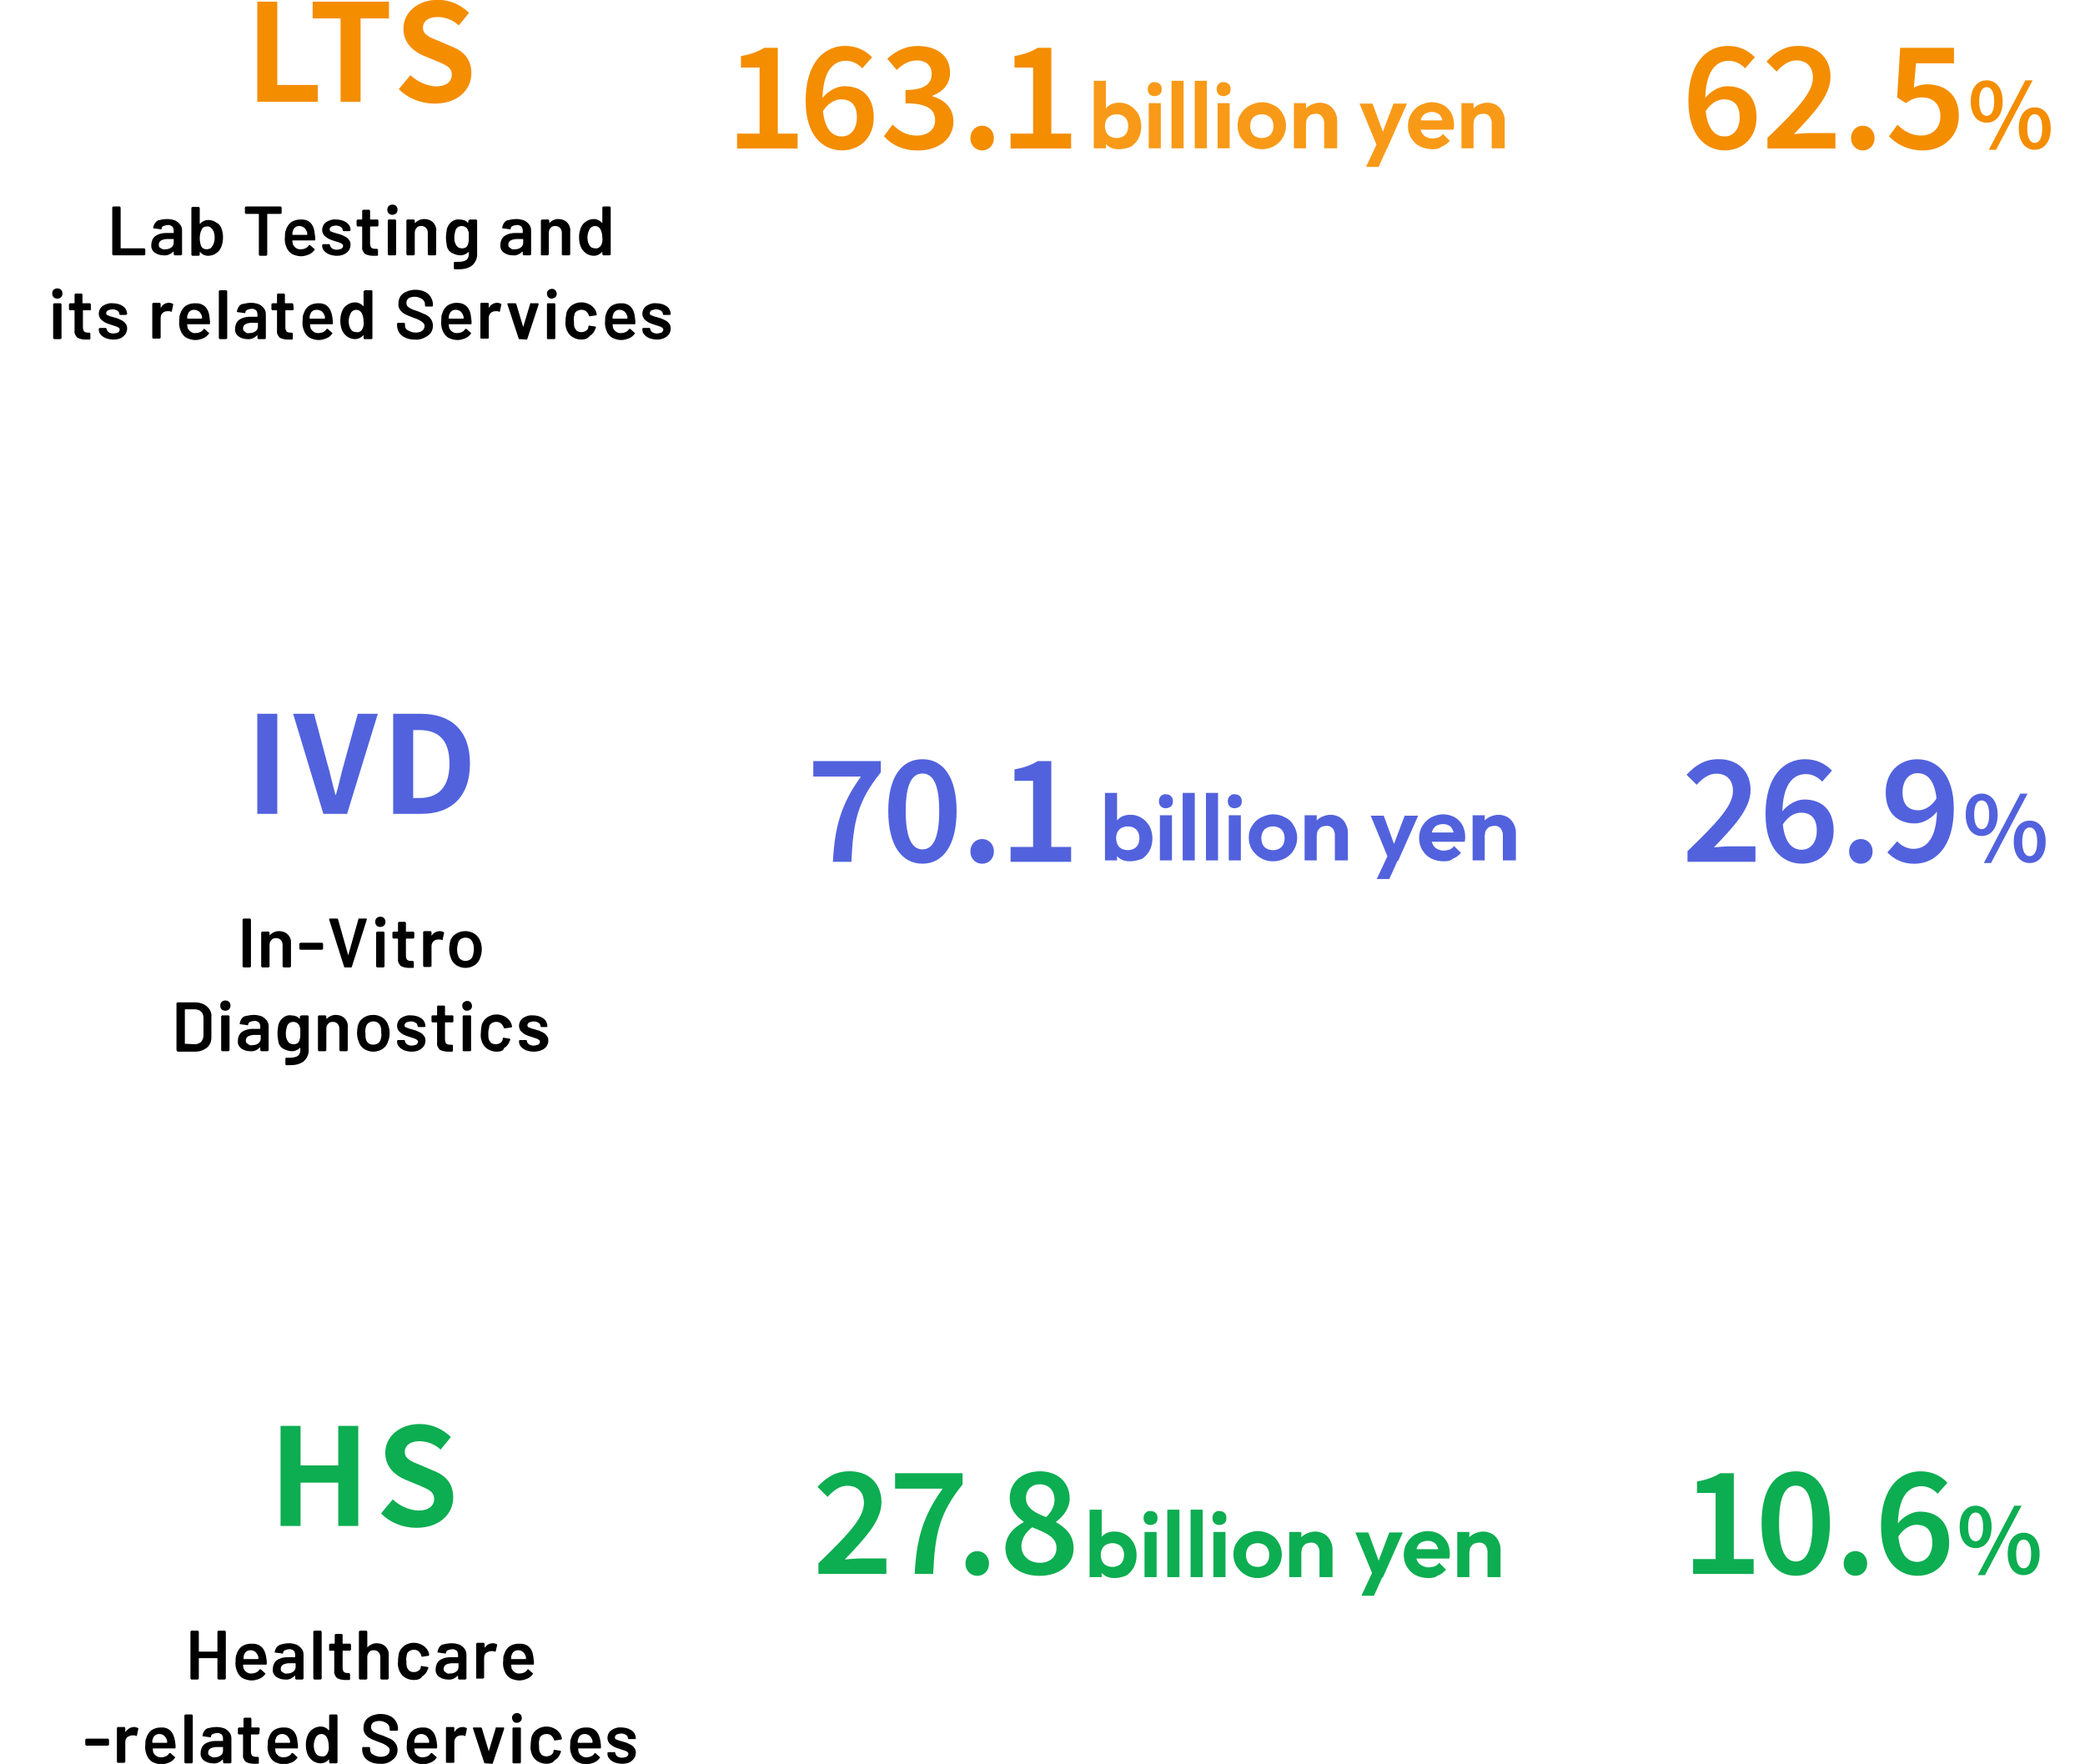 <svg id="_レイヤー_1" xmlns="http://www.w3.org/2000/svg" viewBox="0 0 448 379"><defs><style>.cls-1{fill:#5262dd}.cls-2{fill:#0dad51}.cls-4{fill:#f48d00}</style></defs><g id="_グループ_2150"><g id="_グループ_688"><path id="_パス_1394" class="cls-1" d="M55.28 174.86h4.3v-21.5h-4.3v21.5zm14.2 0h5.1l6.6-21.5h-4.3l-2.9 10.5c-.7 2.4-1.1 4.5-1.8 6.9h-.1c-.7-2.4-1.1-4.6-1.8-6.9l-2.8-10.5h-4.5l6.5 21.5zm15 0h6.1c6.3 0 10.4-3.6 10.4-10.8s-4.1-10.7-10.6-10.7h-5.9v21.5zm4.3-3.4v-14.6h1.3c4 0 6.5 2 6.5 7.2s-2.5 7.4-6.5 7.4h-1.3z"/></g><g id="_グループ_694"><path id="_パス_1395" class="cls-2" d="M60.28 327.86h4.3v-9.3h8.1v9.3h4.3v-21.5h-4.3v8.5h-8.1v-8.5h-4.3v21.5zm29.2.4c5 0 7.9-3 7.9-6.5 0-3.1-1.7-4.8-4.3-5.8l-2.8-1.2c-1.8-.7-3.3-1.3-3.3-2.8 0-1.4 1.2-2.3 3.1-2.3 1.7 0 3.3.6 4.6 1.8l2.2-2.7c-1.8-1.8-4.2-2.8-6.7-2.8-4.3 0-7.4 2.7-7.4 6.2 0 3.1 2.2 4.9 4.4 5.8l2.9 1.2c1.9.8 3.2 1.3 3.2 2.9 0 1.5-1.2 2.5-3.4 2.5-2-.1-4-1-5.5-2.4l-2.5 3c1.9 2 4.7 3.1 7.6 3.1z"/></g><g id="_グループ_693"><path id="_パス_1393" class="cls-4" d="M55.28 21.86h13v-3.6h-8.7V.36h-4.3v21.5zm17.9 0h4.3V3.96h6.1V.36h-16.4v3.6h6v17.9zm20.2.4c5 0 7.9-3 7.9-6.5 0-3.1-1.7-4.8-4.3-5.8l-2.8-1.2c-1.8-.7-3.3-1.3-3.3-2.8 0-1.4 1.2-2.3 3.1-2.3 1.7 0 3.3.6 4.6 1.8l2.2-2.7c-1.8-1.8-4.2-2.8-6.7-2.8-4.3 0-7.4 2.7-7.4 6.2 0 3.1 2.2 4.9 4.3 5.8l2.9 1.2c1.9.8 3.2 1.3 3.2 2.9 0 1.5-1.2 2.5-3.4 2.5-2-.1-4-1-5.5-2.4l-2.5 3c2 2 4.8 3.1 7.7 3.1z"/></g><path id="_パス_1382" d="M240.42 32.06c-.7 0-1.3-.1-1.9-.4-.5-.3-1-.7-1.3-1.2s-.5-1.1-.5-1.7v-3.4c0-.6.2-1.2.6-1.7.3-.5.8-.9 1.3-1.2.6-.3 1.2-.4 1.9-.4.8 0 1.7.2 2.4.7.7.4 1.3 1.1 1.7 1.8.4.8.6 1.7.6 2.6s-.2 1.8-.6 2.6c-.4.7-1 1.4-1.7 1.8-.8.3-1.7.5-2.5.5zm-.5-2.4c.4 0 .9-.1 1.3-.3s.7-.5.9-.9c.2-.4.3-.9.3-1.4s-.1-.9-.3-1.3-.5-.7-.9-.9-.8-.3-1.3-.3c-.4 0-.9.1-1.3.3s-.7.5-.9.9c-.2.4-.3.9-.3 1.3 0 .5.1.9.3 1.4.2.4.5.7.9.9.5.2.9.3 1.3.3zm-4.9 2.2v-14.5h2.6v7.2l-.4 2.3.4 2.4v2.6h-2.6zm11.8 0v-9.7h2.6v9.7h-2.6zm1.3-11.2c-.4 0-.8-.1-1.1-.4-.3-.3-.4-.7-.4-1.1s.1-.8.4-1.1.7-.5 1.1-.4c.4 0 .8.1 1.1.4.3.3.4.7.4 1.1s-.1.8-.4 1.1c-.3.2-.7.4-1.1.4zm3.6 11.2v-14.5h2.6v14.5h-2.6zm5 0v-14.5h2.6v14.5h-2.6zm4.9 0v-9.7h2.6v9.7h-2.6zm1.3-11.2c-.4 0-.8-.1-1.1-.4-.3-.3-.4-.7-.4-1.1s.1-.8.4-1.1.7-.5 1.1-.4c.4 0 .8.1 1.1.4.3.3.4.7.4 1.1s-.1.8-.4 1.1c-.3.2-.7.4-1.1.4zm8.2 11.4c-.9 0-1.8-.2-2.6-.7-.8-.4-1.4-1.1-1.9-1.8-.5-.8-.7-1.7-.7-2.6s.2-1.8.7-2.5c.5-.8 1.1-1.4 1.9-1.8.8-.4 1.7-.7 2.6-.7s1.8.2 2.7.7c.8.4 1.4 1 1.8 1.8.5.8.7 1.7.7 2.5 0 .9-.2 1.8-.7 2.6-.4.8-1.1 1.4-1.8 1.8-.8.5-1.8.7-2.7.7zm0-2.4c.5 0 .9-.1 1.3-.3s.7-.5.9-.9c.2-.4.3-.9.3-1.4s-.1-.9-.3-1.3-.5-.7-.9-.9-.8-.3-1.3-.3c-.4 0-.9.1-1.3.3s-.7.5-.9.9c-.2.4-.3.9-.3 1.3 0 .5.1.9.3 1.4.2.4.5.7.9.9s.9.3 1.3.3zm13.4 2.2v-5.5c0-.5-.2-1-.5-1.4-.4-.4-.9-.6-1.4-.5-.3 0-.7.1-1 .2-.3.2-.5.4-.7.7s-.3.7-.2 1l-1-.5c0-.7.2-1.4.5-2s.8-1 1.4-1.3 1.3-.5 2-.5 1.3.2 1.9.5c.5.3 1 .8 1.3 1.4.3.6.5 1.2.5 1.8v6.1h-2.8zm-6.5 0v-9.7h2.6v9.7h-2.6zm18.1.1l-4-9.7h2.8l2.7 7.4h-1l2.8-7.4h2.9l-4.3 9.7h-1.9zm-2.6 3.9l2.9-6.2 1.6 2.2-1.8 4h-2.7zm14.3-3.8c-.9 0-1.9-.2-2.7-.6-.8-.4-1.4-1-1.9-1.8s-.7-1.7-.7-2.6.2-1.8.7-2.6c.4-.7 1.1-1.4 1.8-1.8.8-.4 1.7-.7 2.6-.7s1.7.2 2.5.6c.7.4 1.3 1 1.7 1.7.4.8.6 1.6.6 2.5v.5c0 .2-.1.4-.1.6h-8.1v-2h6.9l-1.1.8c0-.5-.1-1-.3-1.4-.2-.4-.4-.7-.8-.9s-.8-.3-1.2-.3c-.5 0-.9.1-1.4.3-.4.2-.7.6-.9 1-.2.5-.3 1-.3 1.5s.1 1.1.3 1.5c.2.4.5.8.9 1s.9.4 1.4.4.9-.1 1.3-.2c.4-.2.8-.4 1-.8l1.5 1.5c-.5.5-1 1-1.7 1.2-.5.5-1.2.6-2 .6zm12.7-.2v-5.5c0-.5-.2-1-.5-1.4-.4-.4-.9-.6-1.4-.5-.3 0-.7.1-1 .2-.3.2-.5.4-.7.7s-.3.7-.2 1l-1-.5c0-.7.2-1.4.5-2s.8-1 1.4-1.3 1.3-.5 2-.5 1.3.2 1.9.5c.5.3 1 .8 1.3 1.4.3.6.5 1.2.5 1.8v6.1h-2.8zm-6.5 0v-9.7h2.6v9.7h-2.6z" fill="#f89a18"/><path id="_パス_1383" class="cls-1" d="M242.82 185.06c-.7 0-1.3-.1-1.9-.4-.5-.3-1-.7-1.3-1.2s-.5-1.1-.5-1.7v-3.4c0-.6.2-1.2.6-1.7.3-.5.8-.9 1.3-1.2.6-.3 1.2-.4 1.9-.4.8 0 1.7.2 2.4.7.7.4 1.3 1.1 1.7 1.8.4.8.6 1.7.6 2.6s-.2 1.8-.6 2.6c-.4.7-1 1.4-1.7 1.8-.9.3-1.7.5-2.5.5zm-.5-2.4c.4 0 .9-.1 1.3-.3s.7-.5.9-.9c.2-.4.3-.9.3-1.4s-.1-.9-.3-1.3-.5-.7-.9-.9-.8-.3-1.3-.3c-.4 0-.9.1-1.3.3s-.7.5-.9.9c-.2.4-.3.9-.3 1.3 0 .5.1.9.3 1.4.2.4.5.7.9.9s.9.3 1.3.3zm-4.9 2.2v-14.5h2.6v7.2l-.4 2.3.4 2.4v2.6h-2.6zm11.8 0v-9.7h2.6v9.7h-2.6zm1.3-11.2c-.4 0-.8-.1-1.1-.4-.3-.3-.4-.7-.4-1.1s.1-.8.4-1.1.7-.5 1.1-.4c.4 0 .8.1 1.1.4.3.3.4.7.4 1.1s-.1.8-.4 1.1c-.3.2-.7.4-1.1.4zm3.6 11.2v-14.5h2.6v14.5h-2.6zm5 0v-14.5h2.6v14.5h-2.6zm4.9 0v-9.7h2.6v9.7h-2.6zm1.3-11.2c-.4 0-.8-.1-1.1-.4-.3-.3-.4-.7-.4-1.1s.1-.8.4-1.1.7-.5 1.1-.4c.4 0 .8.1 1.1.4.3.3.4.7.4 1.1s-.1.8-.4 1.1c-.3.2-.7.4-1.1.4zm8.2 11.4c-.9 0-1.8-.2-2.6-.7-.8-.4-1.4-1.1-1.9-1.8-.5-.8-.7-1.7-.7-2.6s.2-1.8.7-2.5c.5-.8 1.1-1.4 1.9-1.8.8-.4 1.7-.7 2.6-.7s1.8.2 2.7.7c.8.4 1.4 1 1.8 1.8.5.8.7 1.7.7 2.5 0 .9-.2 1.8-.7 2.6-.4.8-1.1 1.4-1.8 1.8-.9.5-1.8.7-2.7.7zm0-2.4c.5 0 .9-.1 1.3-.3s.7-.5.9-.9c.2-.4.3-.9.3-1.4s-.1-.9-.3-1.3-.5-.7-.9-.9-.8-.3-1.3-.3c-.4 0-.9.1-1.3.3s-.7.5-.9.9c-.2.4-.3.9-.3 1.3 0 .5.1.9.3 1.4.2.4.5.7.9.9s.8.3 1.3.3zm13.3 2.2v-5.5c0-.5-.2-1-.5-1.4-.4-.4-.9-.6-1.4-.5-.3 0-.7.1-1 .2-.3.2-.5.4-.7.7s-.3.7-.2 1l-1-.5c0-.7.2-1.4.5-2s.8-1 1.4-1.3 1.3-.5 2-.5 1.3.2 1.9.5c.5.3 1 .8 1.3 1.4.3.6.5 1.2.5 1.8v6.1h-2.8zm-6.5 0v-9.7h2.6v9.7h-2.6zm18.2.1l-4-9.7h2.8l2.7 7.4h-1l2.8-7.4h2.9l-4.3 9.7h-1.9zm-2.7 3.9l2.9-6.2 1.6 2.2-1.8 4h-2.7zm14.4-3.8c-.9 0-1.9-.2-2.7-.6-.8-.4-1.4-1-1.9-1.8s-.7-1.7-.7-2.6.2-1.8.7-2.6c.4-.7 1.1-1.4 1.8-1.8.8-.4 1.7-.7 2.6-.7s1.7.2 2.5.6c.7.4 1.3 1 1.7 1.7.4.8.6 1.6.6 2.5v.5c0 .2-.1.4-.1.6h-8.1v-2h6.9l-1.1.8c0-.5-.1-1-.3-1.4-.2-.4-.4-.7-.8-.9s-.8-.3-1.2-.3c-.5 0-.9.1-1.4.3-.4.2-.7.6-.9 1-.2.5-.3 1-.3 1.5s.1 1.1.3 1.5c.2.4.5.8.9 1s.9.4 1.4.4.9-.1 1.3-.2c.4-.2.8-.4 1-.8l1.5 1.5c-.5.5-1 1-1.7 1.2-.5.5-1.2.6-2 .6zm12.7-.2v-5.5c0-.5-.2-1-.5-1.4-.4-.4-.9-.6-1.4-.5-.3 0-.7.1-1 .2-.3.2-.5.4-.7.7s-.3.7-.2 1l-1-.5c0-.7.2-1.4.5-2s.8-1 1.4-1.3 1.3-.5 2-.5 1.3.2 1.9.5c.5.3 1 .8 1.3 1.4.3.6.5 1.2.5 1.8v6.1h-2.8zm-6.5 0v-9.7h2.6v9.7h-2.6z"/><path id="_パス_1384" class="cls-2" d="M239.52 339.06c-.7 0-1.3-.1-1.9-.4-.5-.3-1-.7-1.3-1.2s-.5-1.1-.5-1.7v-3.4c0-.6.2-1.2.5-1.7s.8-.9 1.3-1.2c.6-.3 1.2-.4 1.9-.4.8 0 1.7.2 2.4.7.7.4 1.3 1.1 1.7 1.8.4.8.6 1.7.6 2.6s-.2 1.8-.6 2.6c-.4.7-1 1.4-1.7 1.8-.8.3-1.6.5-2.4.5zm-.5-2.4c.4 0 .9-.1 1.3-.3s.7-.5.9-.9c.2-.4.3-.9.3-1.4s-.1-.9-.3-1.3-.5-.7-.9-.9-.8-.3-1.3-.3c-.4 0-.9.1-1.3.3s-.7.5-.9.9c-.2.4-.3.9-.3 1.3 0 .5.1.9.3 1.4.2.4.5.7.9.9s.9.3 1.3.3zm-4.9 2.2v-14.5h2.6v7.2l-.4 2.3.4 2.4v2.6h-2.6zm11.8 0v-9.7h2.6v9.7h-2.6zm1.3-11.2c-.4 0-.8-.1-1.1-.4-.3-.3-.4-.7-.4-1.1s.1-.8.4-1.1.7-.5 1.1-.4c.4 0 .8.1 1.1.4.3.3.4.7.4 1.1s-.1.8-.4 1.1c-.3.2-.7.4-1.1.4zm3.6 11.2v-14.5h2.6v14.5h-2.6zm5 0v-14.5h2.6v14.5h-2.6zm4.9 0v-9.7h2.6v9.7h-2.6zm1.3-11.2c-.4 0-.8-.1-1.1-.4-.3-.3-.4-.7-.4-1.1s.1-.8.4-1.1.7-.5 1.1-.4c.4 0 .8.1 1.1.4.3.3.4.7.4 1.1s-.1.8-.4 1.1c-.3.2-.7.4-1.1.4zm8.2 11.4c-.9 0-1.8-.2-2.6-.7-.8-.4-1.4-1.1-1.9-1.8-.5-.8-.7-1.7-.7-2.6s.2-1.8.7-2.5c.5-.8 1.1-1.4 1.9-1.8.8-.4 1.7-.7 2.6-.7s1.8.2 2.7.7c.8.4 1.4 1 1.8 1.8.5.8.7 1.7.7 2.5 0 .9-.2 1.8-.7 2.6-.4.8-1.1 1.4-1.8 1.8-.9.5-1.8.7-2.7.7zm0-2.4c.5 0 .9-.1 1.3-.3s.7-.5.9-.9c.2-.4.3-.9.3-1.4s-.1-.9-.3-1.3-.5-.7-.9-.9-.8-.3-1.3-.3c-.4 0-.9.1-1.3.3s-.7.5-.9.9c-.2.4-.3.9-.3 1.3 0 .5.1.9.3 1.4.2.4.5.7.9.9s.8.3 1.3.3zm13.3 2.2v-5.5c0-.5-.2-1-.5-1.4-.4-.4-.9-.6-1.4-.5-.3 0-.7.1-1 .2-.3.2-.5.4-.7.7s-.3.7-.2 1l-1-.5c0-.7.2-1.4.5-2s.8-1 1.4-1.3 1.3-.5 2-.5 1.3.2 1.9.5c.5.3 1 .8 1.3 1.4.3.6.5 1.2.5 1.8v6.1h-2.8zm-6.5 0v-9.7h2.6v9.7h-2.6zm18.2.1l-4-9.7h2.8l2.7 7.4h-1l2.8-7.4h2.9l-4.3 9.7h-1.9zm-2.7 3.9l2.9-6.2 1.6 2.2-1.8 4h-2.7zm14.4-3.8c-.9 0-1.9-.2-2.7-.6-.8-.4-1.4-1-1.9-1.8s-.7-1.7-.7-2.6.2-1.8.7-2.6c.4-.7 1.1-1.4 1.8-1.8.8-.4 1.7-.7 2.6-.7s1.7.2 2.5.6c.7.4 1.3 1 1.7 1.7.4.8.6 1.6.6 2.5v.5c0 .2-.1.4-.1.6h-8.1v-2h6.9l-1.1.8c0-.5-.1-1-.3-1.4-.2-.4-.4-.7-.8-.9s-.8-.3-1.2-.3c-.5 0-.9.1-1.4.3-.4.2-.7.6-.9 1-.2.5-.3 1-.3 1.5s.1 1.1.3 1.5c.2.4.5.8 1 1 .4.2.9.4 1.4.4s.9-.1 1.3-.2c.4-.2.8-.4 1-.8l1.5 1.5c-.5.5-1 1-1.7 1.2-.6.5-1.3.6-2.1.6zm12.7-.2v-5.5c0-.5-.2-1-.5-1.4-.4-.4-.9-.6-1.4-.5-.3 0-.7.1-1 .2-.3.2-.5.4-.7.7s-.3.7-.2 1l-1-.5c0-.7.2-1.4.5-2s.8-1 1.4-1.3 1.3-.5 2-.5 1.3.2 1.9.5c.5.3 1 .8 1.3 1.4.3.6.5 1.2.5 1.8v6.1h-2.8zm-6.5 0v-9.7h2.6v9.7h-2.6z"/><path id="_パス_1377" d="M24.32 54.86s-.1 0-.1-.1l-.1-.1v-10.1s0-.1.1-.1l.1-.1h1.4s.1 0 .1.1l.1.1v8.7s0 .1.1.1h5s.1 0 .1.1l.1.1v1.1s0 .1-.1.1l-.1.1h-6.7zm11.6-7.8c.6 0 1.1.1 1.7.3.4.2.8.5 1.1.9s.4.8.4 1.3v5.1s0 .1-.1.1l-.1.1h-1.4s-.1 0-.1-.1l-.1-.1v-.6h-.1c-.6.6-1.3.9-2.1.8-.7 0-1.3-.2-1.9-.6-.5-.4-.8-1-.7-1.7 0-.7.3-1.4.8-1.8.7-.5 1.5-.7 2.3-.7h1.6s.1 0 .1-.1v-.4c0-.3-.1-.7-.3-.9-.3-.2-.7-.4-1-.3-.3 0-.6.1-.9.2-.2.1-.4.3-.4.6 0 .1-.1.2-.2.1l-1.5-.2s-.1 0-.1-.1v-.1c.1-.6.5-1.2 1-1.5.4-.1 1.2-.3 2-.3zm-.4 6.5c.5 0 .9-.1 1.3-.4.3-.2.5-.6.5-1v-.7s0-.1-.1-.1h-1.3c-.4 0-.9.1-1.3.3-.3.2-.5.5-.5.9 0 .3.1.6.3.7.5.3.8.4 1.1.3zm12.1-4.4c.2.6.3 1.2.3 1.8s-.1 1.3-.3 1.9c-.2.6-.6 1.2-1.1 1.5-.5.4-1.2.6-1.8.6-.7 0-1.3-.3-1.7-.8h-.1v.6s0 .1-.1.1l-.1.1h-1.4s-.1 0-.1-.1l-.1-.1v-10.1s0-.1.1-.1l.1-.1h1.4s.1 0 .1.1l.1.1v3.4h.1c.4-.5 1.1-.8 1.7-.8.7 0 1.3.2 1.8.6.5.2.9.7 1.1 1.3zm-1.9 3.6c.3-.5.4-1.1.4-1.7s-.1-1.3-.5-1.8c-.3-.4-.7-.7-1.2-.6-.5 0-.9.2-1.1.7-.3.6-.4 1.2-.4 1.8s.1 1.2.3 1.7.7.7 1.2.7c.3 0 .5-.1.8-.2.2-.2.4-.4.5-.6zm14.6-8.4s.1 0 .1.1l.1.1v1.2s0 .1-.1.1l-.1.1h-2.8s-.1 0-.1.1v8.7s0 .1-.1.1l-.1.1h-1.4s-.1 0-.1-.1l-.1-.1v-8.7s0-.1-.1-.1h-2.7s-.1 0-.1-.1l-.1-.1v-1.2s0-.1.1-.1l.1-.1h7.5zm7.3 5.8c0 .3.1.6.1.8v.5c0 .1 0 .2-.1.2h-4.7s-.1 0-.1.1c0 .2.1.5.1.7.3.7 1 1.2 1.8 1.1.6 0 1.3-.3 1.6-.8 0-.1.1-.1.2-.1h.1l.9.8c.1 0 .1.1.1.2-.3.4-.7.8-1.2 1s-1.1.4-1.7.4c-.7 0-1.4-.2-2-.5-.5-.3-1-.9-1.2-1.5-.3-.7-.4-1.5-.3-2.2 0-.5 0-1 .2-1.4.2-.7.6-1.3 1.1-1.7.6-.4 1.3-.6 2-.6 1.8-.1 2.9.9 3.1 3zm-3.3-1.6c-.3 0-.7.1-.9.3-.3.2-.4.5-.5.8-.1.2-.1.4-.1.7 0 0 0 .1.1.1h3s.1 0 .1-.1c0-.2 0-.4-.1-.6-.1-.3-.3-.6-.5-.8-.4-.3-.8-.4-1.1-.4zm8.1 6.4c-.6 0-1.1-.1-1.7-.3-.4-.2-.8-.4-1.1-.8-.3-.3-.4-.7-.4-1.1v-.1s0-.1.1-.1l.1-.1h1.3s.1 0 .1.1l.1.1c0 .3.2.5.4.7.3.2.7.3 1 .3s.7-.1 1-.2c.2-.1.4-.4.4-.6s-.1-.4-.3-.5c-.3-.2-.7-.3-1-.4l-.6-.2c-.4-.1-.9-.3-1.3-.5-.3-.2-.6-.4-.9-.7-.2-.3-.4-.7-.4-1.1 0-.7.3-1.3.8-1.7.6-.4 1.4-.7 2.2-.6.5 0 1.1.1 1.6.3.4.2.8.4 1.1.8.3.3.4.8.4 1.2 0 0 0 .1-.1.1l-.1.1h-1.3s-.1 0-.1-.1l-.1-.1c0-.3-.1-.5-.4-.7-.3-.2-.7-.3-1-.3s-.7.1-1 .2c-.2.1-.4.4-.4.6s.1.5.4.5c.4.2.8.3 1.2.4l.3.1c.5.1.9.3 1.3.5s.7.4.9.7c.3.3.4.7.4 1.1 0 .7-.3 1.3-.8 1.7-.6.5-1.3.7-2.1.7zm8.9-6.5s0 .1-.1.1l-.1.1h-1.5s-.1 0-.1.1v3.6c0 .3.1.6.2.8.2.2.5.3.8.3h.5s.1 0 .1.1l.1.1v1.1c0 .1-.1.2-.2.2h-.8c-.6 0-1.2-.1-1.8-.4-.4-.4-.7-1-.6-1.5v-4.3s0-.1-.1-.1h-.9s-.1 0-.1-.1l-.1-.1v-1.1s0-.1.1-.1l.1-.1h.9s.1 0 .1-.1v-1.8s0-.1.1-.1l.1-.1h1.3s.1 0 .1.1l.1.1v1.8s0 .1.1.1h1.5s.1 0 .1.1l.1.1v1.1zm3-2.3c-.3 0-.6-.1-.8-.3s-.3-.5-.3-.8.1-.6.3-.8.5-.3.8-.3.6.1.8.3.3.5.3.8-.1.6-.3.8c-.3.2-.6.3-.8.3zm-.8 8.7s-.1 0-.1-.1l-.1-.1v-7.3s0-.1.1-.1l.1-.1h1.4s.1 0 .1.1l.1.1v7.3s0 .1-.1.1l-.1.1h-1.4zm7.6-7.8c.7 0 1.4.2 1.9.7s.8 1.2.7 2v4.9s0 .1-.1.1l-.1.1h-1.4s-.1 0-.1-.1l-.1-.1v-4.6c0-.4-.1-.8-.4-1.1-.3-.3-.6-.4-1-.4s-.8.1-1 .4c-.3.3-.4.7-.4 1.1v4.6s0 .1-.1.1l-.1.1h-1.4s-.1 0-.1-.1l-.1-.1v-7.3s0-.1.1-.1l.1-.1h1.4s.1 0 .1.1l.1.1v.6c.6-.6 1.3-.9 2-.9zm9.6.3s0-.1.1-.1l.1-.1h1.4s.1 0 .1.1l.1.1v7c.1 1-.3 2-1.1 2.7-.8.6-1.8.8-2.8.8h-.9c-.1 0-.2-.1-.2-.2v-1.2c0-.1.1-.2.2-.2h.8c.6 0 1.2-.1 1.7-.4.4-.4.6-.9.5-1.5v-.2h-.1c-.5.5-1.1.7-1.7.7s-1.2-.2-1.8-.5-1-.9-1.1-1.5-.2-1.2-.2-1.8.1-1.3.2-1.9c.2-.6.5-1.1 1-1.5s1.1-.6 1.7-.5c.7 0 1.4.2 1.8.7h.1v-.5h.1zm-.1 4.9c0-.2.1-.3.1-.5v-1.6c0-.2 0-.3-.1-.5-.1-.3-.2-.6-.5-.8s-.6-.3-.9-.3-.7.1-.9.3c-.3.2-.4.5-.5.8-.1.4-.2.9-.2 1.3s0 .9.2 1.3c.1.3.3.6.5.8.3.2.6.3 1 .3.3 0 .7-.1.9-.3s.3-.4.4-.8zm10.3-5.2c.6 0 1.1.1 1.7.3.4.2.8.5 1.1.9s.4.8.4 1.3v5.1s0 .1-.1.1l-.1.1h-1.4s-.1 0-.1-.1l-.1-.1v-.6h-.1c-.6.6-1.3.9-2.1.8-.7 0-1.3-.2-1.9-.6-.5-.4-.8-1-.7-1.7 0-.7.3-1.4.8-1.8.7-.5 1.5-.7 2.3-.7h1.6s.1 0 .1-.1v-.4c0-.3-.1-.7-.3-.9-.3-.2-.7-.4-1-.3-.3 0-.6.1-.9.2-.2.1-.4.3-.4.6 0 .1-.1.2-.2.1l-1.5-.2s-.1 0-.1-.1c0 0-.1-.1 0-.1.1-.6.4-1.2 1-1.5.5-.1 1.2-.3 2-.3zm-.3 6.5c.5 0 .9-.1 1.3-.4.3-.2.5-.6.5-1v-.7s0-.1-.1-.1h-1.3c-.4 0-.9.1-1.3.3-.3.2-.5.5-.5.9 0 .3.1.6.4.7.3.3.6.4 1 .3zm9.3-6.5c.7 0 1.4.2 1.9.7s.8 1.2.7 2v4.9s0 .1-.1.1l-.1.1h-1.4s-.1 0-.1-.1l-.1-.1v-4.6c0-.4-.1-.8-.4-1.1-.3-.3-.6-.4-1-.4s-.8.1-1 .4c-.3.3-.4.7-.4 1.1v4.6s0 .1-.1.1l-.1.1h-1.4s-.1 0-.1-.1v-7.4s0-.1.1-.1l.1-.1h1.4s.1 0 .1.1l.1.1v.6c.5-.6 1.2-.9 1.9-.9zm9.5-2.5s0-.1.1-.1l.1-.1h1.4s.1 0 .1.1l.1.1v10.1s0 .1-.1.1l-.1.1h-1.4s-.1 0-.1-.1l-.1-.1v-.5h-.1c-.4.5-1.1.8-1.7.8s-1.3-.2-1.8-.6c-.5-.4-.9-.9-1.1-1.5-.2-.6-.3-1.2-.3-1.9 0-.6.1-1.2.3-1.8s.6-1.2 1.1-1.5c.5-.4 1.2-.6 1.8-.6s1.3.3 1.7.8h.1v-3.3zm-.3 8.2c.3-.5.4-1.1.3-1.7 0-.6-.1-1.2-.4-1.8-.2-.4-.7-.7-1.1-.7-.5 0-.9.2-1.2.6-.3.6-.5 1.2-.5 1.8s.1 1.2.4 1.7c.3.5.7.7 1.3.7.5.1.9-.2 1.2-.6zm-116.8 11.4c-.3 0-.6-.1-.8-.3s-.3-.5-.3-.8.1-.6.3-.8.5-.3.8-.3.6.1.8.3.3.5.3.8-.1.6-.3.8-.5.3-.8.3zm-.7 8.7s-.1 0-.1-.1l-.1-.1v-7.3s0-.1.1-.1l.1-.1h1.4s.1 0 .1.1l.1.1v7.3s0 .1-.1.1l-.1.1h-1.4zm8-6.4s0 .1-.1.1l-.1.1h-1.5s-.1 0-.1.1v3.6c0 .3.1.6.2.8.2.2.5.3.8.3h.4s.1 0 .1.1l.1.1v1.1c0 .1-.1.2-.2.2h-.8c-.6 0-1.2-.1-1.8-.4-.4-.4-.7-1-.6-1.5v-4.3s0-.1-.1-.1h-.9s-.1 0-.1-.1l-.1-.1v-1.1s0-.1.1-.1l.1-.1h.9s.1 0 .1-.1v-1.8s0-.1.1-.1l.1-.1h1.3s.1 0 .1.1l.1.1v1.8s0 .1.1.1h1.5s.1 0 .1.1l.1.1v1.1h.1zm4.8 6.5c-.6 0-1.1-.1-1.7-.3-.4-.2-.8-.4-1.1-.8-.3-.3-.4-.7-.4-1.1v-.1s0-.1.1-.1l.1-.1h1.3s.1 0 .1.1l.1.1c0 .3.2.5.4.7.3.2.7.3 1 .3s.7-.1 1-.2c.2-.1.4-.4.4-.6s-.1-.4-.3-.5c-.3-.2-.7-.3-1-.4l-.6-.2c-.4-.1-.9-.3-1.3-.5-.3-.2-.6-.4-.9-.7-.2-.3-.4-.7-.4-1.1 0-.7.3-1.3.8-1.7.6-.4 1.4-.7 2.2-.6.5 0 1.1.1 1.6.3.4.2.8.4 1.1.8.2.3.4.8.4 1.2 0 0 0 .1-.1.1l-.1.1h-1.3s-.1 0-.1-.1l-.1-.1c0-.3-.1-.5-.4-.7-.3-.2-.7-.3-1-.3s-.7.1-1 .2c-.2.1-.4.4-.4.6s.1.5.4.5c.4.2.8.3 1.2.4l.3.1c.5.1.9.3 1.3.5s.7.4.9.7c.3.3.4.7.4 1.1 0 .7-.3 1.3-.8 1.7-.5.5-1.3.7-2.1.7zm11.9-7.9c.3 0 .6.1.8.2.1 0 .1.1.1.2l-.3 1.4c0 .1-.1.2-.2.1-.2-.1-.3-.1-.5-.1h-.3c-.4 0-.8.2-1 .4-.3.3-.4.7-.4 1.1v4.2s0 .1-.1.1l-.1.1h-1.4s-.1 0-.1-.1l-.1-.1v-7.3s0-.1.1-.1l.1-.1h1.4s.1 0 .1.1l.1.1v.8h.1c.3-.6.9-1 1.7-1zm8.7 3.1c0 .3.1.6.1.8v.5c0 .1 0 .2-.1.2h-4.7s-.1 0-.1.1c0 .2.1.5.1.7.3.7 1 1.2 1.8 1.1.6 0 1.3-.3 1.6-.8 0-.1.1-.1.1-.1h.1l.9.8c.1 0 .1.1.1.2-.3.4-.7.8-1.2 1s-1.1.4-1.7.4c-.7 0-1.4-.2-2-.5-.5-.3-1-.9-1.2-1.5-.3-.7-.4-1.5-.3-2.2 0-.5 0-1 .2-1.4.2-.7.6-1.3 1.1-1.7.6-.4 1.3-.6 2-.6 1.8-.1 3 .9 3.2 3zm-3.3-1.6c-.3 0-.7.1-.9.3-.3.2-.4.5-.5.8-.1.2-.1.4-.1.7 0 0 0 .1.1.1h3s.1 0 .1-.1c0-.2 0-.4-.1-.6-.1-.3-.3-.6-.5-.8-.4-.3-.8-.4-1.1-.4zm5.5 6.3s-.1 0-.1-.1l-.1-.1v-10.1s0-.1.1-.1l.1-.1h1.4s.1 0 .1.1l.1.1v10.1s0 .1-.1.1l-.1.1h-1.4zm6.7-7.8c.6 0 1.1.1 1.7.3.4.2.8.5 1.1.9s.4.8.4 1.3v5.1s0 .1-.1.1l-.1.1h-1.4s-.1 0-.1-.1l-.1-.1v-.6h-.1c-.6.6-1.3.9-2.1.8-.7 0-1.3-.2-1.9-.6-.5-.4-.8-1-.7-1.7 0-.7.3-1.4.8-1.8.7-.5 1.5-.7 2.3-.7h1.6s.1 0 .1-.1v-.4c0-.3-.1-.7-.3-.9-.3-.2-.7-.4-1-.3-.3 0-.6.1-.9.2-.2.1-.4.3-.4.6 0 .1-.1.2-.2.1l-1.5-.2s-.1 0-.1-.1c0 0-.1-.1 0-.1.1-.6.4-1.2 1-1.5.5-.1 1.3-.3 2-.3zm-.3 6.5c.5 0 .9-.1 1.3-.4.3-.2.5-.6.5-1v-.7s0-.1-.1-.1h-1.3c-.4 0-.9.1-1.3.3-.3.2-.5.5-.5.9 0 .3.1.6.4.7.3.3.6.4 1 .3zm9.5-5.1s0 .1-.1.1l-.1.1h-1.5s-.1 0-.1.1v3.6c0 .3.1.6.2.8.2.2.5.3.8.3h.4s.1 0 .1.1l.1.1v1.1c0 .1-.1.2-.2.2h-.8c-.6 0-1.2-.1-1.8-.4-.4-.4-.7-1-.6-1.5v-4.3s0-.1-.1-.1h-.9s-.1 0-.1-.1l-.1-.1v-1.1s0-.1.1-.1l.1-.1h.9s.1 0 .1-.1v-1.8s0-.1.1-.1l.1-.1h1.3s.1 0 .1.1l.1.1v1.8s0 .1.1.1h1.5s.1 0 .1.1l.1.1.1 1.1zm8.3 1.7c0 .3.1.6.1.8v.5c0 .1 0 .2-.1.2h-4.7s-.1 0-.1.1c0 .2.1.5.1.7.3.7 1 1.2 1.8 1.1.6 0 1.3-.3 1.6-.8 0-.1.1-.1.2-.1h.1l.9.8c.1 0 .1.1.1.2-.3.4-.7.8-1.2 1s-1.1.4-1.7.4c-.7 0-1.4-.2-2-.5-.5-.3-1-.9-1.2-1.5-.3-.7-.4-1.5-.3-2.2 0-.5 0-1 .2-1.4.2-.7.6-1.3 1.1-1.7.6-.4 1.3-.6 2-.6 1.7-.1 2.8.9 3.1 3zm-3.4-1.6c-.3 0-.7.1-.9.3-.3.2-.4.5-.5.8-.1.2-.1.4-.1.7 0 0 0 .1.1.1h3.1s.1 0 .1-.1c0-.2 0-.4-.1-.6-.1-.3-.3-.6-.5-.8-.4-.3-.8-.4-1.2-.4zm10.2-4c0-.1.1-.2.2-.2h1.4c.1 0 .2.1.2.2v10.1c0 .1-.1.2-.2.2h-1.5c-.1 0-.2-.1-.2-.2v-.6h-.1c-.4.5-1.1.8-1.7.8s-1.3-.2-1.8-.6c-.5-.4-.9-.9-1.1-1.5-.2-.6-.3-1.2-.3-1.9 0-.6.1-1.2.3-1.8s.6-1.2 1.1-1.5c.5-.4 1.2-.6 1.8-.6s1.3.3 1.7.8h.1v-3.2h.1zm-.4 8.2c.3-.5.4-1.1.3-1.7 0-.6-.1-1.2-.4-1.8-.2-.4-.7-.7-1.1-.7-.5 0-.9.2-1.2.6-.3.6-.5 1.2-.5 1.8s.1 1.2.4 1.7c.3.5.7.7 1.3.7.5.1 1-.2 1.2-.6zm11.3 2.2c-.7 0-1.4-.1-2-.4-.5-.2-1-.6-1.3-1-.3-.5-.5-1-.5-1.6v-.4c0-.1.1-.2.2-.2h1.3c.1 0 .2.1.2.2v.3c0 .5.2.9.6 1.1.5.3 1.1.5 1.7.5.5 0 1-.1 1.4-.4.3-.2.5-.6.5-1 0-.3-.1-.5-.3-.7s-.5-.4-.7-.5c-.3-.2-.8-.4-1.4-.6-.6-.2-1.2-.5-1.7-.7-.4-.2-.8-.5-1.1-.9s-.5-.9-.4-1.5c0-.8.3-1.6 1-2.1s1.6-.8 2.6-.8c.7 0 1.4.1 2 .4.5.2 1 .6 1.3 1.1s.5 1 .5 1.6v.3c0 .1-.1.2-.2.2h-1.3c-.1 0-.2-.1-.2-.2v-.2c0-.5-.2-.9-.6-1.2-.5-.3-1-.5-1.6-.5-.5 0-.9.1-1.3.3-.3.2-.5.6-.5 1 0 .3.1.5.2.7.2.2.4.4.7.5.3.2.8.4 1.5.6.6.2 1.1.5 1.7.7.4.2.8.5 1.1.9s.5.9.5 1.5c0 .8-.3 1.6-1 2.1-1 .7-1.9 1-2.9.9zm12.1-4.8c0 .3.1.6.1.8v.5c0 .1 0 .2-.1.2h-4.7s-.1 0-.1.1c0 .2.1.5.1.7.3.7 1 1.2 1.8 1.1.6 0 1.3-.3 1.6-.8 0-.1.1-.1.2-.1h.1l.9.8c.1 0 .1.1.1.2-.3.4-.7.8-1.2 1s-1.1.4-1.7.4c-.7 0-1.4-.2-2-.5-.5-.3-1-.9-1.2-1.5-.3-.7-.4-1.5-.3-2.3 0-.5 0-1 .2-1.4.2-.7.6-1.3 1.1-1.7.6-.4 1.3-.6 2-.6 1.8 0 2.9 1 3.1 3.1zm-3.3-1.6c-.3 0-.7.1-.9.3-.3.2-.4.5-.5.8-.1.2-.1.4-.1.7 0 0 0 .1.1.1h3s.1 0 .1-.1c0-.2 0-.4-.1-.6-.1-.3-.3-.6-.5-.8-.4-.3-.7-.4-1.1-.4zm8.9-1.5c.3 0 .6.1.8.2.1 0 .1.1.1.2l-.3 1.4c0 .1-.1.2-.2.1-.2-.1-.3-.1-.5-.1h-.3c-.4 0-.8.2-1 .4-.3.3-.4.7-.4 1.1v4.2c0 .1-.1.2-.2.2h-1.4c-.1 0-.2-.1-.2-.2v-7.3c0-.1.1-.2.2-.2h1.4c.1 0 .2.1.2.2v.8h.1c.3-.6 1-1 1.7-1zm4.8 7.8c-.1 0-.2-.1-.2-.2l-2.4-7.3v-.1c0-.1.1-.1.2-.1h1.5c.1 0 .2.1.2.1l1.5 5 1.5-5c0-.1.1-.2.2-.1h1.5q.1 0 .1.1v.2l-2.4 7.3c0 .1-.1.2-.2.2l-1.5-.1zm6.9-8.7c-.6 0-1-.5-1-1.1s.5-1 1.1-1 1 .5 1 1.1c0 .3-.1.5-.3.7-.3.2-.6.3-.8.3zm-.8 8.7c-.1 0-.2-.1-.2-.2v-7.3c0-.1.1-.2.2-.2h1.4c.1 0 .2.1.2.2v7.3c0 .1-.1.2-.2.2h-1.4zm7.2.1c-.7 0-1.4-.2-2-.6-.6-.4-1-1-1.2-1.6s-.3-1.2-.2-1.8c0-.6.1-1.2.2-1.8.2-.6.6-1.2 1.2-1.6.6-.4 1.3-.6 2-.6s1.4.2 2 .6c.5.3 1 .9 1.2 1.5 0 .2.1.3.1.5 0 .1-.1.2-.2.2l-1.3.2c-.1 0-.2-.1-.2-.1v-.1c0-.1 0-.2-.1-.2-.1-.3-.3-.5-.5-.7-.3-.2-.6-.3-1-.3-.3 0-.7.1-1 .3s-.5.5-.5.8c-.1.4-.2.9-.1 1.3 0 .4 0 .9.1 1.3.1.3.3.6.5.8.3.2.6.3 1 .3s.7-.1 1-.3.5-.5.5-.8v-.1c0-.1.1-.2.2-.2l1.3.2s.1 0 .1.1c0 0 .1.1 0 .1 0 .2-.1.3-.1.3-.2.6-.6 1.2-1.2 1.5-.4.6-1.1.8-1.8.8zm11.5-4.8c0 .3.1.6.1.8v.5c0 .1 0 .2-.1.2h-4.7s-.1 0-.1.1c0 .2.1.5.1.7.3.7 1 1.2 1.8 1.1.6 0 1.3-.3 1.6-.8 0-.1.1-.1.2-.1h.1l.9.8c.1 0 .1.1.1.2-.3.4-.7.8-1.2 1s-1.1.4-1.7.4c-.7 0-1.4-.2-2-.5-.5-.3-1-.9-1.2-1.5-.3-.7-.4-1.5-.3-2.2 0-.5 0-1 .2-1.4.2-.7.6-1.3 1.1-1.7.6-.4 1.3-.6 2-.6 1.7-.1 2.9.9 3.1 3zm-3.3-1.6c-.3 0-.7.1-.9.3-.3.2-.4.5-.5.8-.1.2-.1.4-.1.7 0 0 0 .1.1.1h3s.1 0 .1-.1c0-.2 0-.4-.1-.6-.1-.3-.3-.6-.5-.8-.4-.3-.8-.4-1.1-.4zm8.1 6.4c-.6 0-1.1-.1-1.7-.3-.4-.2-.8-.4-1.1-.8-.3-.3-.4-.7-.4-1.1v-.1c0-.1.1-.2.2-.2h1.3c.1 0 .2.1.2.2 0 .3.2.5.4.7.3.2.7.3 1 .3s.7-.1 1-.2c.2-.1.4-.4.4-.6s-.1-.4-.3-.5c-.3-.2-.7-.3-1-.4l-.6-.2c-.4-.1-.9-.3-1.3-.5-.3-.2-.6-.4-.9-.7-.2-.3-.4-.7-.4-1.1 0-.7.3-1.3.8-1.7.6-.4 1.4-.7 2.2-.6.5 0 1.1.1 1.6.3.4.2.8.4 1.1.8.2.3.4.8.4 1.2 0 .1-.1.2-.2.2h-1.3c-.1 0-.2-.1-.2-.2 0-.3-.1-.5-.4-.7-.3-.2-.7-.3-1-.3s-.7.1-1 .2c-.2.1-.4.4-.4.6s.1.5.4.5c.4.2.8.3 1.2.4l.3.1c.5.1.9.3 1.3.5s.7.4.9.7c.3.3.4.7.4 1.1 0 .7-.3 1.3-.8 1.7-.6.5-1.4.7-2.1.7z"/><path id="_パス_1379" d="M52.32 207.86s-.1 0-.1-.1l-.1-.1v-10.1s0-.1.1-.1l.1-.1h1.4s.1 0 .1.1l.1.1v10.1s0 .1-.1.1l-.1.1h-1.4zm7.6-7.8c.7 0 1.4.2 1.9.7s.8 1.2.7 2v4.9s0 .1-.1.1l-.1.1h-1.4s-.1 0-.1-.1l-.1-.1v-4.6c0-.4-.1-.8-.4-1.1-.3-.3-.6-.4-1-.4s-.8.1-1 .4c-.3.3-.4.7-.4 1.1v4.6s0 .1-.1.1l-.1.1h-1.4s-.1 0-.1-.1l-.1-.1v-7.3s0-.1.1-.1l.1-.1h1.4s.1 0 .1.1l.1.1v.6c.6-.6 1.3-.9 2-.9zm4.6 4s-.1 0-.1-.1l-.1-.1v-1.1s0-.1.1-.1l.1-.1h4.7s.1 0 .1.1l.1.1v1.1s0 .1-.1.1l-.1.1h-4.7zm9.6 3.8c-.1 0-.2-.1-.2-.2l-3.2-10.1v-.1c0-.1.1-.1.2-.1h1.5c.1 0 .2.1.2.1l2.2 7.8 2.2-7.8c0-.1.1-.2.2-.1h1.5q.1 0 .1.1v.1l-3.2 10.1c0 .1-.1.2-.2.2h-1.3zm7.6-8.7c-.3 0-.6-.1-.8-.3s-.3-.5-.3-.8.1-.6.3-.8.5-.3.8-.3.6.1.8.3.3.5.3.8-.1.6-.3.8-.5.3-.8.3zm-.7 8.7s-.1 0-.1-.1l-.1-.1v-7.3s0-.1.1-.1l.1-.1h1.4s.1 0 .1.1l.1.1v7.3s0 .1-.1.1l-.1.1h-1.4zm8-6.4s0 .1-.1.1l-.1.1h-1.5s-.1 0-.1.1v3.6c0 .3.1.6.2.8.2.2.5.3.8.3h.5s.1 0 .1.1l.1.1v1.1c0 .1-.1.2-.2.2h-.8c-.6 0-1.2-.1-1.8-.4-.4-.4-.7-1-.6-1.5v-4.3s0-.1-.1-.1h-.9s-.1 0-.1-.1l-.1-.1v-1.1s0-.1.1-.1l.1-.1h.9s.1 0 .1-.1v-1.8s0-.1.1-.1l.1-.1h1.3s.1 0 .1.1l.1.1v1.8s0 .1.1.1h1.5s.1 0 .1.1l.1.1v1.1zm5.5-1.4c.3 0 .6.1.8.2.1 0 .1.1.1.2l-.3 1.4c0 .1-.1.2-.2.1-.2-.1-.3-.1-.5-.1h-.3c-.4 0-.8.2-1 .4-.3.3-.4.7-.4 1.1v4.2s0 .1-.1.1l-.1.1h-1.4s-.1 0-.1-.1l-.1-.1v-7.3s0-.1.1-.1l.1-.1h1.4s.1 0 .1.1l.1.1v.8c.4-.6 1-1 1.8-1zm5.5 7.9c-.7 0-1.4-.2-2-.6-.6-.4-1-1-1.2-1.7-.2-.6-.3-1.1-.3-1.7s.1-1.2.2-1.7c.2-.7.6-1.2 1.2-1.6.6-.4 1.3-.6 2.1-.6.7 0 1.4.2 2 .6.6.4 1 1 1.2 1.6.2.5.3 1.1.3 1.7s-.1 1.2-.3 1.7c-.2.7-.6 1.3-1.2 1.7-.6.4-1.3.6-2 .6zm0-1.5c.3 0 .7-.1 1-.3s.5-.5.6-.9.2-.8.2-1.3c0-.4 0-.9-.2-1.3-.1-.3-.3-.7-.6-.9s-.6-.3-1-.3c-.3 0-.7.1-1 .3s-.5.5-.6.9-.2.8-.2 1.3c0 .4 0 .8.2 1.3.1.4.3.7.6.9s.6.3 1 .3zm-61.9 19.4s-.1 0-.1-.1l-.1-.1v-10.1s0-.1.1-.1l.1-.1h3.7c.6 0 1.3.1 1.9.4.5.2.9.6 1.3 1.1.3.5.5 1.1.4 1.6v4.4c0 .6-.1 1.1-.4 1.6-.3.5-.7.8-1.3 1.1s-1.2.4-1.9.4h-3.7v-.1zm1.6-1.6q0 .1 0 0 0 .1 0 0l2.2.1c.5 0 .9-.2 1.3-.5.3-.4.5-.9.5-1.3v-3.8c0-.5-.1-1-.5-1.4-.3-.3-.8-.5-1.3-.5h-2.1s-.1 0-.1.1v7.3zm8.7-7.1c-.3 0-.6-.1-.8-.3s-.3-.5-.3-.8.1-.6.3-.8.5-.3.8-.3.6.1.8.3.3.5.3.8-.1.6-.3.8-.5.3-.8.3zm-.7 8.7s-.1 0-.1-.1l-.1-.1v-7.3s0-.1.1-.1l.1-.1h1.4s.1 0 .1.1l.1.1v7.3s0 .1-.1.1l-.1.1h-1.4zm6.8-7.8c.6 0 1.1.1 1.7.3.4.2.8.5 1.1.9s.4.8.4 1.3v5.1s0 .1-.1.1l-.1.1h-1.4s-.1 0-.1-.1l-.1-.1v-.6h-.1c-.6.6-1.3.9-2.1.8-.7 0-1.3-.2-1.9-.6-.5-.4-.8-1-.7-1.7 0-.7.3-1.4.8-1.8.7-.5 1.5-.7 2.3-.7h1.6s.1 0 .1-.1v-.4c0-.3-.1-.7-.3-.9-.3-.2-.7-.4-1-.3-.3 0-.6.1-.9.2-.2.1-.4.3-.4.6 0 .1-.1.2-.2.1l-1.5-.2s-.1 0-.1-.1c0 0-.1-.1 0-.1.1-.6.4-1.2 1-1.5.5-.1 1.3-.3 2-.3zm-.3 6.5c.5 0 .9-.1 1.3-.4.3-.2.5-.6.5-1v-.7s0-.1-.1-.1h-1.3c-.4 0-.9.1-1.3.3-.3.2-.5.5-.5.9 0 .3.1.6.4.7.3.3.6.4 1 .3zm10.3-6.2s0-.1.1-.1l.1-.1h1.4s.1 0 .1.1l.1.1v7c.1 1-.3 2-1.1 2.7-.8.6-1.8.8-2.8.8h-.9c-.1 0-.2-.1-.2-.2v-1.2c0-.1.1-.2.2-.2h.8c.6 0 1.2-.1 1.7-.4.4-.4.6-.9.5-1.5v-.2h-.1c-.5.5-1.1.7-1.7.7s-1.2-.2-1.8-.5-1-.9-1.1-1.5-.2-1.2-.2-1.8.1-1.3.2-1.9c.2-.6.5-1.1 1-1.5s1.1-.6 1.7-.5c.7 0 1.4.2 1.8.7h.1v-.5h.1zm-.1 4.9c0-.2.1-.3.1-.5v-1.6c0-.2 0-.3-.1-.5-.1-.3-.2-.6-.5-.8s-.6-.3-.9-.3-.7.1-.9.3c-.3.2-.4.5-.5.8-.1.4-.2.9-.2 1.3s0 .9.2 1.3c.1.3.3.6.5.8.3.2.6.3 1 .3.3 0 .7-.1.9-.3s.3-.4.4-.8zm7.7-5.2c.7 0 1.4.2 1.9.7s.8 1.2.7 2v4.9s0 .1-.1.1l-.1.1h-1.4s-.1 0-.1-.1l-.1-.1v-4.6c0-.4-.1-.8-.4-1.1-.3-.3-.6-.4-1-.4s-.8.1-1 .4c-.3.3-.4.7-.4 1.1v4.6s0 .1-.1.1l-.1.1h-1.4s-.1 0-.1-.1l-.1-.1v-7.3s0-.1.1-.1l.1-.1h1.4s.1 0 .1.1l.1.1v.6c.6-.6 1.3-.9 2-.9zm8.1 7.9c-.7 0-1.4-.2-2-.6-.6-.4-1-1-1.2-1.7-.2-.6-.3-1.1-.3-1.7s.1-1.2.2-1.7c.2-.7.6-1.2 1.2-1.6.6-.4 1.3-.6 2.1-.6.7 0 1.4.2 2 .6.6.4 1 1 1.2 1.6.2.5.3 1.1.3 1.7s-.1 1.2-.3 1.7c-.2.7-.6 1.3-1.2 1.7-.6.4-1.3.6-2 .6zm0-1.5c.3 0 .7-.1 1-.3s.5-.5.6-.9.2-.8.1-1.3c0-.4 0-.9-.1-1.3-.1-.3-.3-.7-.6-.9s-.6-.3-1-.3c-.3 0-.7.1-1 .3s-.5.5-.6.9-.2.8-.1 1.3c0 .4 0 .8.1 1.3.1.4.3.7.6.9.2.2.6.3 1 .3zm8.3 1.5c-.6 0-1.1-.1-1.7-.3-.4-.2-.8-.4-1.1-.8-.3-.3-.4-.7-.4-1.1v-.1c0-.1.1-.2.2-.2h1.3c.1 0 .2.1.2.2 0 .3.2.5.4.7.3.2.7.3 1 .3s.7-.1 1-.2c.2-.1.4-.4.4-.6s-.1-.4-.3-.5c-.3-.2-.7-.3-1-.4l-.6-.2c-.4-.1-.9-.3-1.3-.5-.3-.2-.6-.4-.9-.7-.2-.3-.4-.7-.4-1.1 0-.7.3-1.3.8-1.7.6-.4 1.4-.7 2.2-.6.5 0 1.1.1 1.6.3.4.2.8.4 1.1.8.2.3.4.8.4 1.2 0 .1-.1.2-.2.2h-1.3c-.1 0-.2-.1-.2-.2 0-.3-.1-.5-.4-.7-.3-.2-.7-.3-1-.3s-.7.1-1 .2c-.2.1-.4.4-.4.6s.1.5.4.5c.4.2.8.3 1.2.4l.3.1c.5.1.9.3 1.3.5s.7.4.9.7c.3.3.4.7.4 1.1 0 .7-.3 1.3-.8 1.7-.6.5-1.3.7-2.1.7zm8.9-6.5c0 .1-.1.2-.2.2h-1.5s-.1 0-.1.1v3.6c0 .3.1.6.2.8.2.2.5.3.8.3h.5c.1 0 .2.1.2.2v1.1c0 .1-.1.2-.2.2h-.8c-.6 0-1.2-.1-1.8-.4-.4-.4-.7-1-.6-1.5v-4.3s0-.1-.1-.1h-.9c-.1 0-.2-.1-.2-.2v-1.1c0-.1.1-.2.2-.2h.9s.1 0 .1-.1v-1.8c0-.1.1-.2.2-.2h1.3c.1 0 .2.1.2.2v1.8s0 .1.1.1h1.5c.1 0 .2.1.2.2v1.1zm2.9-2.3c-.6 0-1-.5-1-1.1s.5-1 1.1-1 1 .5 1 1.1c0 .3-.1.5-.3.7s-.5.3-.8.3zm-.7 8.7c-.1 0-.2-.1-.2-.2v-7.3c0-.1.1-.2.2-.2h1.4c.1 0 .2.1.2.2v7.3c0 .1-.1.2-.2.2h-1.4zm7.1.1c-.7 0-1.4-.2-2-.6-.6-.4-1-1-1.2-1.6s-.3-1.2-.2-1.8c0-.6.1-1.2.2-1.8.2-.6.6-1.2 1.2-1.6.6-.4 1.3-.6 2-.6s1.4.2 2 .6c.5.3 1 .9 1.2 1.5 0 .2.1.3.1.5 0 .1-.1.2-.2.2l-1.4.2c-.1 0-.2-.1-.2-.1v-.1c0-.1 0-.2-.1-.2-.1-.3-.3-.5-.5-.7-.3-.2-.6-.3-1-.3-.3 0-.7.1-1 .3s-.5.5-.5.8c-.1.4-.2.9-.2 1.3s0 .9.1 1.3c.1.3.3.6.5.8.3.2.6.3 1 .3s.7-.1 1-.3.5-.5.5-.8v-.1c0-.1.1-.2.2-.2l1.3.2s.1 0 .1.1c0 0 .1.1 0 .1 0 .2-.1.3-.1.3-.2.6-.6 1.2-1.2 1.5-.1.6-.8.8-1.6.8zm8 0c-.6 0-1.1-.1-1.7-.3-.4-.2-.8-.4-1.1-.8-.3-.3-.4-.7-.4-1.1v-.1c0-.1.1-.2.2-.2h1.3c.1 0 .2.1.2.2 0 .3.2.5.4.7.3.2.7.3 1 .3s.7-.1 1-.2c.2-.1.4-.4.4-.6s-.1-.4-.3-.5c-.3-.2-.7-.3-1-.4l-.6-.2c-.4-.1-.9-.3-1.3-.5-.3-.2-.6-.4-.9-.7-.2-.3-.4-.7-.4-1.1 0-.7.3-1.3.8-1.7.6-.4 1.4-.7 2.2-.6.5 0 1.1.1 1.6.3.4.2.8.4 1.1.8.2.3.4.8.4 1.2 0 .1-.1.2-.2.2h-1.1c-.1 0-.2-.1-.2-.2 0-.3-.1-.5-.4-.7-.3-.2-.7-.3-1-.3s-.7.1-1 .2c-.2.1-.4.4-.4.6s.1.5.4.5c.4.2.8.3 1.2.4l.3.1c.5.1.9.3 1.3.5s.7.4.9.7c.3.3.4.7.4 1.1 0 .7-.3 1.3-.8 1.7-.7.5-1.5.7-2.3.7z"/><path id="_パス_1385" d="M46.72 350.56s0-.1.1-.1l.1-.1h1.4s.1 0 .1.1l.1.1v10.1s0 .1-.1.1l-.1.1h-1.4s-.1 0-.1-.1l-.1-.1v-4.3s0-.1-.1-.1h-3.8s-.1 0-.1.1v4.3s0 .1-.1.1l-.1.1h-1.4s-.1 0-.1-.1l-.1-.1v-10.1s0-.1.1-.1l.1-.1h1.4s.1 0 .1.1l.1.1v4.2s0 .1.1.1h3.8s.1 0 .1-.1v-4.2zm10.5 5.6c0 .3.1.6.1.8v.5c0 .1 0 .2-.1.2h-4.9s-.1 0-.1.1c0 .2.1.5.1.7.3.7 1 1.2 1.8 1.1.6 0 1.3-.3 1.6-.8 0-.1.1-.1.2-.1h.1l.9.8c.1 0 .1.1.1.2-.3.4-.7.8-1.2 1s-1.1.4-1.7.4c-.7 0-1.4-.2-2-.5-.5-.3-1-.9-1.2-1.5-.3-.7-.4-1.5-.3-2.2 0-.5 0-1 .2-1.4.2-.7.6-1.3 1.1-1.7.6-.4 1.3-.6 2-.6 1.9-.1 3 .9 3.3 3zm-3.4-1.6c-.3 0-.7.1-.9.3-.3.2-.4.5-.5.8-.1.2-.1.4-.1.7 0 0 0 .1.1.1h3s.1 0 .1-.1c0-.2 0-.4-.1-.6-.1-.3-.3-.6-.5-.8-.4-.3-.7-.4-1.1-.4zm8.2-1.5c.6 0 1.1.1 1.7.3.4.2.8.5 1.1.9s.4.8.4 1.3v5.1s0 .1-.1.1l-.1.1h-1.4s-.1 0-.1-.1l-.1-.1v-.6h-.1c-.6.6-1.3.9-2.1.8-.7 0-1.3-.2-1.9-.6-.5-.4-.8-1-.7-1.7 0-.7.3-1.4.8-1.8.7-.5 1.5-.7 2.3-.7h1.6s.1 0 .1-.1v-.4c0-.3-.1-.7-.3-.9-.3-.2-.7-.4-1-.3-.3 0-.6.1-.9.2-.2.1-.4.3-.4.6 0 .1-.1.2-.2.1l-1.5-.2h-.1s-.1-.1 0-.1c.1-.6.4-1.2 1-1.5.5-.2 1.3-.4 2-.4zm-.3 6.5c.5 0 .9-.1 1.3-.4.3-.2.5-.6.5-1v-.7s0-.1-.1-.1h-1.3c-.4 0-.9.1-1.3.3-.3.2-.5.5-.5.9 0 .3.1.6.4.7.3.3.7.4 1 .3zm5.8 1.3s-.1 0-.1-.1l-.1-.1v-10.1s0-.1.1-.1l.1-.1h1.4s.1 0 .1.1l.1.1v10.1s0 .1-.1.1l-.1.1h-1.4zm7.9-6.4s0 .1-.1.1l-.1.1h-1.5s-.1 0-.1.1v3.6c0 .3.1.6.2.8.2.2.5.3.8.3h.4s.1 0 .1.1l.1.1v1.1c0 .1-.1.2-.2.2h-.8c-.6 0-1.2-.1-1.8-.4-.4-.4-.7-1-.6-1.5v-4.3s0-.1-.1-.1h-.9s-.1 0-.1-.1c0 0-.1-.1 0-.1v-1.1s0-.1.1-.1l.1-.1h.9s.1 0 .1-.1v-1.8s0-.1.1-.1l.1-.1h1.3s.1 0 .1.1l.1.1v1.8s0 .1.1.1h1.5s.1 0 .1.1l.1.1v1.1zm5.5-1.4c.7 0 1.4.2 1.9.7s.8 1.2.7 2v4.9s0 .1-.1.1l-.1.1h-1.4s-.1 0-.1-.1l-.1-.1v-4.6c0-.4-.1-.8-.4-1.1-.3-.3-.6-.4-1-.4s-.8.1-1 .4c-.3.3-.4.7-.4 1.1v4.6s0 .1-.1.1l-.1.1h-1.4s-.1 0-.1-.1l-.1-.1v-10.1s0-.1.1-.1l.1-.1h1.4s.1 0 .1.1l.1.1v3.4c.6-.6 1.3-.9 2-.9zm8 7.9c-.7 0-1.4-.2-2-.6-.6-.4-1-1-1.2-1.6s-.3-1.2-.2-1.8c0-.6.1-1.2.2-1.8.2-.6.6-1.2 1.2-1.6.6-.4 1.3-.6 2-.6s1.4.2 2 .6c.5.3 1 .9 1.2 1.5 0 .2.1.3.1.5 0 .1-.1.2-.2.2l-1.3.2c-.1 0-.2-.1-.2-.2v-.1q0-.1-.1-.2c-.1-.3-.3-.5-.5-.7-.3-.2-.6-.3-1-.3-.3 0-.7.1-1 .3s-.5.5-.5.8c-.1.4-.2.9-.1 1.3 0 .4 0 .9.1 1.3.1.3.3.6.5.8.3.2.6.3 1 .3s.7-.1 1-.3.5-.5.5-.8v-.1c0-.1.1-.2.2-.1l1.3.2s.1 0 .1.1c0 0 .1.1 0 .1 0 .2-.1.3-.1.3-.2.6-.6 1.2-1.2 1.5-.3.6-1 .8-1.8.8zm8.1-7.9c.6 0 1.1.1 1.7.3.4.2.8.5 1.1.9s.4.8.4 1.3v5.1s0 .1-.1.1l-.1.1h-1.4s-.1 0-.1-.1l-.1-.1v-.6h-.1c-.6.6-1.3.9-2.1.8-.7 0-1.3-.2-1.9-.6-.5-.4-.8-1-.7-1.7 0-.7.3-1.4.8-1.8.7-.5 1.5-.7 2.3-.7h1.6s.1 0 .1-.1v-.4c0-.3-.1-.7-.3-.9-.3-.2-.7-.4-1-.3-.3 0-.6.1-.9.2-.2.1-.4.3-.4.6 0 .1-.1.2-.2.1l-1.5-.2s-.1 0-.1-.1c0 0-.1-.1 0-.1.1-.6.4-1.2 1-1.5.5-.1 1.2-.3 2-.3zm-.3 6.5c.5 0 .9-.1 1.3-.4.3-.2.5-.6.5-1v-.7s0-.1-.1-.1h-1.3c-.4 0-.9.1-1.3.3-.3.2-.5.5-.5.9 0 .3.1.6.4.7.3.3.6.4 1 .3zm9.2-6.5c.3 0 .6.1.8.2.1 0 .1.1.1.2l-.3 1.3c0 .1-.1.2-.2.1-.2-.1-.3-.1-.5-.1h-.3c-.4 0-.8.2-1.1.4-.3.3-.4.7-.4 1.1v4.2s0 .1-.1.1l-.1.1h-1.4s-.1 0-.1-.1c0 0-.1-.1 0-.1v-7.3s0-.1.1-.1l.1-.1h1.4s.1 0 .1.1l.1.1v.8h.1c.3-.5.9-.9 1.7-.9zm8.7 3.1c0 .3.1.6.1.8v.5c0 .1 0 .2-.1.2h-4.7s-.1 0-.1.1c0 .2.1.5.1.7.3.7 1 1.2 1.8 1.1.6 0 1.3-.3 1.6-.8 0-.1.1-.1.1-.1h.1l.9.8c.1 0 .1.1.1.2-.3.4-.7.8-1.2 1s-1.1.4-1.7.4c-.7 0-1.4-.2-2-.5-.5-.3-1-.9-1.2-1.5-.3-.7-.4-1.5-.3-2.2 0-.5 0-1 .2-1.4.2-.7.6-1.3 1.1-1.7.6-.4 1.3-.6 2-.6 1.9-.1 3 .9 3.2 3zm-3.3-1.6c-.3 0-.7.1-.9.3-.3.2-.4.5-.5.8-.1.2-.1.4-.1.7 0 0 0 .1.1.1h3s.1 0 .1-.1c0-.2 0-.4-.1-.6-.1-.3-.3-.6-.5-.8-.4-.3-.7-.4-1.1-.4zm-92.8 20.5s-.1 0-.1-.1l-.1-.1v-1.1s0-.1.1-.1l.1-.1h4.7s.1 0 .1.1l.1.1v1.1s0 .1-.1.1l-.1.1h-4.7zm10.3-4c.3 0 .6.1.8.2.1 0 .1.1.1.2l-.3 1.4c0 .1-.1.2-.2.1-.2-.1-.3-.1-.5-.1h-.3c-.4 0-.8.2-1.1.4-.3.3-.4.7-.4 1.1v4.2s0 .1-.1.1l-.1.1h-1.4s-.1 0-.1-.1l-.1-.1v-7.3s0-.1.1-.1l.1-.1h1.4s.1 0 .1.1l.1.1v.8h.1c.4-.6 1.1-1 1.8-1zm8.8 3.1c0 .3.1.6.1.8v.5c0 .1 0 .2-.1.2h-4.7s-.1 0-.1.1c0 .2.1.5.1.7.3.7 1 1.2 1.8 1.1.6 0 1.3-.3 1.6-.8 0-.1.1-.1.2-.1h.1l.9.8c.1 0 .1.1.1.2-.3.4-.7.8-1.2 1s-1.1.4-1.7.4c-.7 0-1.4-.2-2-.5-.5-.3-1-.9-1.2-1.5-.3-.7-.4-1.5-.3-2.2 0-.5 0-1 .2-1.4.2-.7.6-1.3 1.1-1.7.6-.4 1.3-.6 2-.6 1.7-.1 2.8.9 3.1 3zm-3.4-1.6c-.3 0-.7.1-.9.3-.3.2-.4.5-.5.8-.1.2-.1.4-.1.7 0 0 0 .1.1.1h3s.1 0 .1-.1c0-.2 0-.4-.1-.6-.1-.3-.3-.6-.5-.8-.4-.3-.7-.4-1.1-.4zm5.6 6.3s-.1 0-.1-.1l-.1-.1v-10.1s0-.1.1-.1l.1-.1h1.4s.1 0 .1.1l.1.1v10.1s0 .1-.1.1l-.1.1h-1.4zm6.7-7.8c.6 0 1.1.1 1.7.3.4.2.8.5 1.1.9s.4.8.4 1.3v5.1s0 .1-.1.1l-.1.1h-1.4s-.1 0-.1-.1l-.1-.1v-.6h-.1c-.6.6-1.3.9-2.1.8-.7 0-1.3-.2-1.9-.6-.5-.4-.8-1-.7-1.7 0-.7.3-1.4.8-1.8.7-.5 1.5-.7 2.3-.7h1.6s.1 0 .1-.1v-.4c0-.3-.1-.7-.3-.9-.3-.2-.7-.4-1-.3-.3 0-.6.1-.9.2-.2.1-.4.3-.4.6 0 .1-.1.2-.2.1l-1.5-.2s-.1 0-.1-.1v-.1c.1-.6.4-1.2 1-1.5.4-.1 1.2-.3 2-.3zm-.4 6.5c.5 0 .9-.1 1.3-.4.3-.2.5-.6.5-1v-.7s0-.1-.1-.1h-1.3c-.4 0-.9.1-1.3.3-.3.2-.5.5-.5.9 0 .3.1.6.4.7.4.3.7.4 1 .3zm9.6-5.1s0 .1-.1.1l-.1.1h-1.5s-.1 0-.1.1v3.6c0 .3.1.6.2.8.2.2.5.3.8.3h.5s.1 0 .1.1l.1.1v1.1c0 .1-.1.2-.2.2h-.8c-.6 0-1.2-.1-1.8-.4-.4-.4-.7-1-.6-1.5v-4.3s0-.1-.1-.1h-.8s-.1 0-.1-.1l-.1-.1v-1.1s0-.1.1-.1l.1-.1h.9s.1 0 .1-.1v-1.8s0-.1.1-.1l.1-.1h1.3s.1 0 .1.1l.1.1v1.8s0 .1.1.1h1.5s.1 0 .1.1l.1.1-.1 1.1zm8.2 1.7c0 .3.1.6.1.8v.5c0 .1 0 .2-.1.2h-4.7s-.1 0-.1.1c0 .2.1.5.1.7.3.7 1 1.2 1.8 1.1.6 0 1.3-.3 1.6-.8 0-.1.1-.1.2-.1h.1l.9.8c.1 0 .1.1.1.2-.3.4-.7.8-1.2 1s-1.1.4-1.7.4c-.7 0-1.4-.2-2-.5-.5-.3-1-.9-1.2-1.5-.3-.7-.4-1.5-.3-2.2 0-.5 0-1 .2-1.4.2-.7.6-1.3 1.1-1.7.6-.4 1.3-.6 2-.6 1.8-.1 2.9.9 3.1 3zm-3.3-1.6c-.3 0-.7.1-.9.3-.3.2-.4.5-.5.8-.1.2-.1.4-.1.7 0 0 0 .1.1.1h3s.1 0 .1-.1c0-.2 0-.4-.1-.6-.1-.3-.3-.6-.5-.8-.4-.3-.7-.4-1.1-.4zm10.1-4s0-.1.1-.1l.1-.1h1.4s.1 0 .1.1l.1.1v10.1s0 .1-.1.1l-.1.1h-1.4s-.1 0-.1-.1l-.1-.1v-.6h-.1c-.4.5-1.1.8-1.7.8s-1.3-.2-1.8-.6c-.5-.4-.9-.9-1.1-1.5-.2-.6-.3-1.2-.3-1.9 0-.6.1-1.2.3-1.8s.6-1.2 1.1-1.5c.5-.4 1.2-.6 1.8-.6.7 0 1.3.3 1.7.8h.1v-3.2zm-.4 8.2c.3-.5.4-1.1.3-1.7 0-.6-.1-1.2-.4-1.8-.2-.4-.7-.7-1.1-.7-.5 0-.9.2-1.2.6-.3.6-.5 1.2-.5 1.8s.1 1.2.4 1.7c.3.5.7.7 1.3.7.6.1 1-.2 1.2-.6zm11.3 2.2c-.7 0-1.4-.1-2-.4-.5-.2-1-.6-1.3-1-.3-.5-.5-1-.5-1.6v-.4c0-.1.1-.2.2-.2h1.3c.1 0 .2.1.2.2v.3c0 .5.2.9.6 1.1.5.3 1.1.5 1.7.5.5 0 1-.1 1.4-.4.3-.2.5-.6.5-1 0-.3-.1-.5-.3-.7s-.5-.4-.7-.5c-.3-.2-.8-.4-1.4-.6-.6-.2-1.2-.5-1.7-.7-.4-.2-.8-.5-1.1-.9s-.5-1-.4-1.5c0-.8.3-1.6 1-2.1s1.6-.8 2.6-.8c.7 0 1.4.1 2 .4.5.2 1 .6 1.3 1.1s.5 1 .5 1.6v.3c0 .1-.1.2-.2.2h-1.4c-.1 0-.2-.1-.2-.2v-.2c0-.5-.2-.9-.6-1.2-.5-.3-1-.5-1.6-.5-.5 0-.9.1-1.3.3-.3.2-.5.6-.5 1 0 .3.1.5.2.7.2.2.4.4.7.5.3.2.8.4 1.5.6.6.2 1.1.5 1.7.7.4.2.8.5 1.1.9s.5.9.5 1.5c0 .8-.3 1.6-1 2.1-.8.7-1.8 1-2.8.9zm12.2-4.8c0 .3.1.6.1.8v.5c0 .1 0 .2-.1.2h-4.7s-.1 0-.1.1c0 .2.1.5.1.7.3.7 1 1.2 1.8 1.1.6 0 1.3-.3 1.6-.8 0-.1.1-.1.2-.1h.1l.9.8c.1 0 .1.1.1.2-.3.4-.7.8-1.2 1s-1.1.4-1.7.4c-.7 0-1.4-.2-2-.5-.5-.4-1-.9-1.2-1.5-.3-.7-.4-1.5-.3-2.2 0-.5 0-1 .2-1.4.2-.7.6-1.3 1.1-1.7.6-.4 1.3-.6 2-.6 1.7-.1 2.8.9 3.1 3zm-3.3-1.6c-.3 0-.7.1-.9.3-.3.2-.4.5-.5.8-.1.2-.1.4-.1.7 0 0 0 .1.1.1h3s.1 0 .1-.1c0-.2 0-.4-.1-.6-.1-.3-.3-.6-.5-.8-.4-.3-.8-.4-1.1-.4zm8.9-1.5c.3 0 .6.1.8.2.1 0 .1.1.1.2l-.3 1.4c0 .1-.1.2-.2.1-.2-.1-.3-.1-.5-.1h-.3c-.4 0-.8.2-1 .4-.3.3-.4.7-.4 1.1v4.2c0 .1-.1.2-.2.2h-1.4c-.1 0-.2-.1-.2-.2v-7.3c0-.1.1-.2.2-.2h1.4c.1 0 .2.1.2.2v.8h.1c.3-.6 1-1 1.7-1zm4.8 7.8c-.1 0-.2-.1-.2-.2l-2.4-7.3v-.1c0-.1.1-.1.2-.1h1.5c.1 0 .2.1.2.1l1.5 5 1.5-5c0-.1.1-.2.2-.1h1.5q.1 0 .1.1v.2l-2.4 7.3c0 .1-.1.2-.2.2l-1.5-.1zm6.8-8.7c-.6 0-1-.5-1-1.1s.5-1 1.1-1 1 .5 1 1.1c0 .3-.1.5-.3.7s-.5.3-.8.3zm-.7 8.7c-.1 0-.2-.1-.2-.2v-7.3c0-.1.1-.2.2-.2h1.4c.1 0 .2.1.2.2v7.3c0 .1-.1.2-.2.2h-1.4zm7.1.1c-.7 0-1.4-.2-2-.6-.6-.4-1-1-1.2-1.6s-.3-1.2-.2-1.8c0-.6.1-1.2.2-1.8.2-.6.6-1.2 1.2-1.6.6-.4 1.3-.6 2-.6s1.4.2 2 .6c.5.3 1 .9 1.2 1.5 0 .2.1.3.1.5 0 .1-.1.2-.2.2l-1.3.2c-.1 0-.2-.1-.2-.1v-.1c0-.1 0-.2-.1-.2-.1-.3-.3-.5-.5-.7-.3-.2-.6-.3-1-.3-.3 0-.7.1-1 .3s-.5.5-.5.8c-.1.4-.2.9-.1 1.3 0 .4 0 .9.1 1.3.1.3.3.6.5.8.3.2.6.3 1 .3s.7-.1 1-.3.5-.5.5-.8v-.1c0-.1.1-.2.2-.2l1.3.2s.1 0 .1.1v.1c0 .2-.1.3-.1.3-.2.6-.6 1.2-1.2 1.5-.4.6-1.1.8-1.8.8zm11.6-4.8c0 .3.1.6.1.8v.5c0 .1 0 .2-.1.2h-4.7s-.1 0-.1.1c0 .2.1.5.1.7.3.7 1 1.2 1.8 1.1.6 0 1.3-.3 1.6-.8 0-.1.1-.1.1-.1h.1l.9.8c.1 0 .1.1.1.2-.3.4-.7.8-1.2 1s-1.1.4-1.7.4c-.7 0-1.4-.2-2-.5-.5-.3-1-.9-1.2-1.5-.3-.7-.4-1.5-.3-2.2 0-.5 0-1 .2-1.4.2-.7.6-1.3 1.1-1.7.6-.4 1.3-.6 2-.6 1.8-.1 2.9.9 3.2 3zm-3.4-1.6c-.3 0-.7.1-.9.3-.3.2-.4.5-.5.8-.1.2-.1.4-.1.7 0 0 0 .1.1.1h3s.1 0 .1-.1c0-.2 0-.4-.1-.6-.1-.3-.3-.6-.5-.8-.4-.3-.7-.4-1.1-.4zm8.1 6.4c-.6 0-1.1-.1-1.7-.3-.4-.2-.8-.4-1.1-.8-.3-.3-.4-.7-.4-1.1v-.1c0-.1.1-.2.2-.2h1.3c.1 0 .2.1.2.2 0 .3.2.5.4.7.3.2.7.3 1 .3s.7-.1 1-.2c.2-.1.4-.4.4-.6s-.1-.4-.3-.5c-.3-.2-.7-.3-1-.4l-.6-.2c-.4-.1-.9-.3-1.3-.5-.3-.2-.6-.4-.9-.7-.2-.3-.4-.7-.4-1.1 0-.7.3-1.3.8-1.7.6-.4 1.4-.7 2.2-.6.5 0 1.1.1 1.6.3.4.2.8.4 1.1.8.2.3.4.8.4 1.2 0 .1-.1.2-.2.2h-1.3c-.1 0-.2-.1-.2-.2 0-.3-.1-.5-.4-.7-.3-.2-.7-.3-1-.3s-.7.1-1 .2c-.2.1-.4.4-.4.6s.1.5.4.5c.4.2.8.3 1.2.4l.3.1c.5.1.9.3 1.3.5s.7.4.9.7c.3.3.4.7.4 1.1 0 .7-.3 1.3-.8 1.7-.5.5-1.3.7-2.1.7z"/></g><path class="cls-4" d="M158.37 28.71h4.84v-14.2h-4v-2.46c2.15-.39 3.63-.95 4.99-1.78h2.92v18.44h4.26v3.2h-13.01v-3.2zm14.73-6.96c0-8.39 4.07-11.89 8.5-11.89 2.6 0 4.49 1.1 5.78 2.45l-2.11 2.38c-.8-.94-2.15-1.63-3.45-1.63-2.81 0-5.1 2.19-5.1 8.69 0 5.34 1.71 7.57 4.16 7.57 1.79 0 3.24-1.46 3.24-4.11s-1.26-3.86-3.41-3.86c-1.26 0-2.77.73-4 2.69l-.16-2.75c1.24-1.73 3.26-2.77 4.88-2.77 3.73 0 6.31 2.18 6.31 6.69s-3.1 7.1-6.8 7.1c-4.23 0-7.83-3.29-7.83-10.57zm16.83 7.51l1.86-2.5c1.31 1.31 2.96 2.37 5.13 2.37 2.37 0 4-1.22 4-3.26 0-2.23-1.43-3.67-6.35-3.67v-2.86c4.23 0 5.62-1.47 5.62-3.45 0-1.81-1.2-2.9-3.2-2.9-1.67 0-3.02.8-4.32 2.04l-2.03-2.42c1.84-1.63 3.92-2.73 6.51-2.73 4.13 0 6.98 2.07 6.98 5.72 0 2.41-1.43 4.05-3.77 4.97v.14c2.56.67 4.5 2.5 4.5 5.38 0 3.94-3.44 6.24-7.6 6.24-3.49 0-5.81-1.35-7.33-3.06zm18.57.42c0-1.54 1.1-2.67 2.53-2.67s2.53 1.13 2.53 2.67-1.1 2.64-2.53 2.64-2.53-1.13-2.53-2.64zm8.64-.97h4.84v-14.2h-4v-2.46c2.15-.39 3.63-.95 4.99-1.78h2.92v18.44h4.26v3.2h-13.01v-3.2z"/><path class="cls-1" d="M184.98 166.85h-10.23v-3.32h14.51v2.41c-5.07 6.29-5.94 10.79-6.32 19.23h-3.97c.38-7.67 1.84-12.52 6.01-18.32zm5.88 7.41c0-7.31 2.86-11.14 7.34-11.14s7.34 3.85 7.34 11.14-2.86 11.31-7.34 11.31-7.34-4-7.34-11.31zm10.95 0c0-6.12-1.51-8.06-3.6-8.06s-3.6 1.94-3.6 8.06 1.51 8.24 3.6 8.24 3.6-2.12 3.6-8.24zm6.69 8.68c0-1.54 1.1-2.67 2.53-2.67s2.53 1.13 2.53 2.67-1.1 2.64-2.53 2.64-2.53-1.13-2.53-2.64zm8.64-.97h4.84v-14.2h-4v-2.46c2.15-.39 3.63-.95 4.99-1.78h2.92v18.44h4.26v3.2h-13.01v-3.2z"/><path class="cls-2" d="M175.85 335.89c6-5.83 9.78-9.63 9.78-12.93 0-2.28-1.25-3.73-3.58-3.73-1.67 0-3.06 1.1-4.22 2.39l-2.18-2.15c1.97-2.13 3.96-3.36 6.91-3.36 4.13 0 6.84 2.62 6.84 6.64s-3.56 7.81-7.87 12.31c1.14-.11 2.57-.22 3.63-.22h5.29v3.32h-14.6v-2.27zm26.7-16.04h-10.23v-3.32h14.51v2.41c-5.07 6.29-5.94 10.79-6.32 19.23h-3.97c.38-7.67 1.84-12.52 6.01-18.32zm4.9 16.09c0-1.54 1.1-2.67 2.53-2.67s2.53 1.13 2.53 2.67-1.1 2.64-2.53 2.64-2.53-1.13-2.53-2.64zm8.58-3.31c0-2.71 1.85-4.47 3.89-5.56v-.14c-1.65-1.18-2.96-2.77-2.96-5.04 0-3.51 2.77-5.77 6.53-5.77s6.35 2.37 6.35 5.85c0 2.16-1.5 3.97-2.9 4.97v.14c2 1.14 3.75 2.73 3.75 5.61 0 3.33-2.93 5.89-7.32 5.89s-7.33-2.46-7.33-5.94zm10.97-.07c0-2.35-2.28-3.21-5.2-4.41-1.34.99-2.33 2.41-2.33 4.07 0 2.13 1.75 3.56 3.98 3.56 2.08 0 3.56-1.21 3.56-3.22zm-.42-10.35c0-1.9-1.17-3.3-3.18-3.3-1.67 0-2.95 1.1-2.95 2.98 0 2.16 1.94 3.13 4.34 4.08 1.16-1.16 1.79-2.39 1.79-3.75z"/><path class="cls-4" d="M362.78 21.75c0-8.39 4.07-11.89 8.5-11.89 2.6 0 4.49 1.1 5.78 2.45l-2.11 2.38c-.8-.94-2.15-1.63-3.45-1.63-2.81 0-5.1 2.19-5.1 8.69 0 5.34 1.71 7.57 4.16 7.57 1.79 0 3.24-1.46 3.24-4.11s-1.26-3.86-3.41-3.86c-1.27 0-2.77.73-4 2.69l-.16-2.75c1.24-1.73 3.26-2.77 4.88-2.77 3.73 0 6.31 2.18 6.31 6.69s-3.1 7.1-6.8 7.1c-4.23 0-7.83-3.29-7.83-10.57zm16.98 7.89c6-5.83 9.78-9.63 9.78-12.93 0-2.28-1.25-3.73-3.58-3.73-1.67 0-3.06 1.1-4.21 2.39l-2.18-2.15c1.97-2.13 3.96-3.36 6.91-3.36 4.13 0 6.84 2.62 6.84 6.64s-3.56 7.81-7.87 12.31c1.14-.11 2.57-.22 3.63-.22h5.29v3.32h-14.6v-2.27zm17.97.04c0-1.54 1.1-2.67 2.53-2.67s2.53 1.13 2.53 2.67-1.1 2.64-2.53 2.64-2.53-1.13-2.53-2.64zm8.15-.37l1.82-2.5c1.29 1.24 2.87 2.31 5.06 2.31 2.42 0 4.17-1.54 4.17-4.15s-1.6-4.04-3.98-4.04c-1.37 0-2.16.37-3.45 1.21l-1.86-1.2.65-10.67h11.56v3.32h-8.16l-.46 5.22c.91-.45 1.75-.69 2.86-.69 3.71 0 6.8 2.11 6.8 6.75s-3.62 7.45-7.62 7.45c-3.51 0-5.78-1.4-7.38-3.01zm17.57-7.52c0-2.88 1.41-4.53 3.43-4.53s3.43 1.65 3.43 4.53-1.41 4.58-3.43 4.58-3.43-1.68-3.43-4.58zm5.04 0c0-2.17-.69-3.06-1.61-3.06s-1.61.9-1.61 3.06.69 3.11 1.61 3.11 1.61-.94 1.61-3.11zm6.7-4.53h1.55l-7.85 14.92h-1.55l7.85-14.92zm-1.42 10.34c0-2.88 1.41-4.53 3.43-4.53s3.43 1.65 3.43 4.53-1.41 4.58-3.43 4.58-3.43-1.68-3.43-4.58zm5.04 0c0-2.17-.69-3.06-1.61-3.06s-1.61.9-1.61 3.06.69 3.11 1.61 3.11 1.61-.94 1.61-3.11z"/><path class="cls-1" d="M362.58 182.89c6-5.83 9.78-9.63 9.78-12.93 0-2.28-1.25-3.73-3.58-3.73-1.67 0-3.06 1.1-4.21 2.39l-2.18-2.15c1.97-2.13 3.96-3.36 6.91-3.36 4.13 0 6.84 2.62 6.84 6.64s-3.56 7.81-7.87 12.31c1.14-.11 2.57-.22 3.63-.22h5.29v3.32h-14.6v-2.27zm16.77-7.88c0-8.39 4.07-11.89 8.5-11.89 2.6 0 4.49 1.1 5.78 2.45l-2.11 2.38c-.8-.94-2.15-1.63-3.45-1.63-2.81 0-5.1 2.19-5.1 8.69 0 5.34 1.71 7.57 4.16 7.57 1.79 0 3.24-1.46 3.24-4.11s-1.26-3.86-3.41-3.86c-1.27 0-2.77.73-4 2.69l-.16-2.75c1.24-1.73 3.26-2.77 4.88-2.77 3.73 0 6.31 2.18 6.31 6.69s-3.1 7.1-6.8 7.1c-4.23 0-7.83-3.29-7.83-10.57zm17.96 7.93c0-1.54 1.1-2.67 2.53-2.67s2.53 1.13 2.53 2.67-1.1 2.64-2.53 2.64-2.53-1.13-2.53-2.64zm8.23.19l2.11-2.38c.8.94 2.15 1.63 3.45 1.63 2.83 0 5.1-2.19 5.1-8.69 0-5.34-1.71-7.57-4.16-7.57-1.8 0-3.24 1.46-3.24 4.11s1.26 3.86 3.41 3.86c1.26 0 2.77-.73 4-2.69l.16 2.75c-1.24 1.73-3.26 2.77-4.88 2.77-3.73 0-6.31-2.18-6.31-6.69s3.1-7.1 6.8-7.1c4.23 0 7.83 3.29 7.83 10.57 0 8.39-4.07 11.89-8.5 11.89-2.6 0-4.5-1.1-5.78-2.45zm16.83-8.09c0-2.88 1.41-4.53 3.43-4.53s3.43 1.65 3.43 4.53-1.41 4.58-3.43 4.58-3.43-1.68-3.43-4.58zm5.04 0c0-2.17-.69-3.06-1.61-3.06s-1.61.9-1.61 3.06.69 3.11 1.61 3.11 1.61-.94 1.61-3.11zm6.7-4.53h1.55l-7.85 14.92h-1.55l7.85-14.92zm-1.42 10.34c0-2.88 1.41-4.53 3.43-4.53s3.43 1.65 3.43 4.53-1.41 4.58-3.43 4.58-3.43-1.68-3.43-4.58zm5.04 0c0-2.17-.69-3.06-1.61-3.06s-1.61.9-1.61 3.06.69 3.11 1.61 3.11 1.61-.94 1.61-3.11z"/><path class="cls-2" d="M363.79 334.97h4.84v-14.2h-4v-2.46c2.15-.39 3.63-.95 4.99-1.78h2.92v18.44h4.26v3.2h-13.01v-3.2zm14.72-7.71c0-7.31 2.86-11.14 7.34-11.14s7.34 3.85 7.34 11.14-2.86 11.31-7.34 11.31-7.34-4-7.34-11.31zm10.95 0c0-6.12-1.51-8.06-3.6-8.06s-3.6 1.95-3.6 8.06 1.51 8.24 3.6 8.24 3.6-2.12 3.6-8.24zm6.68 8.67c0-1.54 1.1-2.67 2.53-2.67s2.53 1.13 2.53 2.67-1.1 2.64-2.53 2.64-2.53-1.13-2.53-2.64zm8.03-7.92c0-8.39 4.07-11.89 8.5-11.89 2.6 0 4.49 1.1 5.78 2.45l-2.11 2.38c-.8-.94-2.15-1.63-3.45-1.63-2.81 0-5.1 2.19-5.1 8.69 0 5.34 1.71 7.57 4.16 7.57 1.79 0 3.24-1.46 3.24-4.11s-1.26-3.86-3.41-3.86c-1.26 0-2.77.73-4 2.69l-.16-2.75c1.24-1.73 3.26-2.77 4.88-2.77 3.73 0 6.31 2.18 6.31 6.69s-3.1 7.1-6.8 7.1c-4.23 0-7.83-3.29-7.83-10.57zm16.9.03c0-2.88 1.41-4.53 3.43-4.53s3.43 1.65 3.43 4.53-1.41 4.58-3.43 4.58-3.43-1.68-3.43-4.58zm5.04 0c0-2.17-.69-3.06-1.61-3.06s-1.61.9-1.61 3.06.69 3.11 1.61 3.11 1.61-.94 1.61-3.11zm6.7-4.53h1.55l-7.85 14.92h-1.55l7.85-14.92zm-1.42 10.34c0-2.88 1.41-4.53 3.43-4.53s3.43 1.66 3.43 4.53-1.41 4.58-3.43 4.58-3.43-1.68-3.43-4.58zm5.04 0c0-2.17-.69-3.06-1.61-3.06s-1.61.9-1.61 3.06.69 3.11 1.61 3.11 1.61-.94 1.61-3.11z"/></svg>